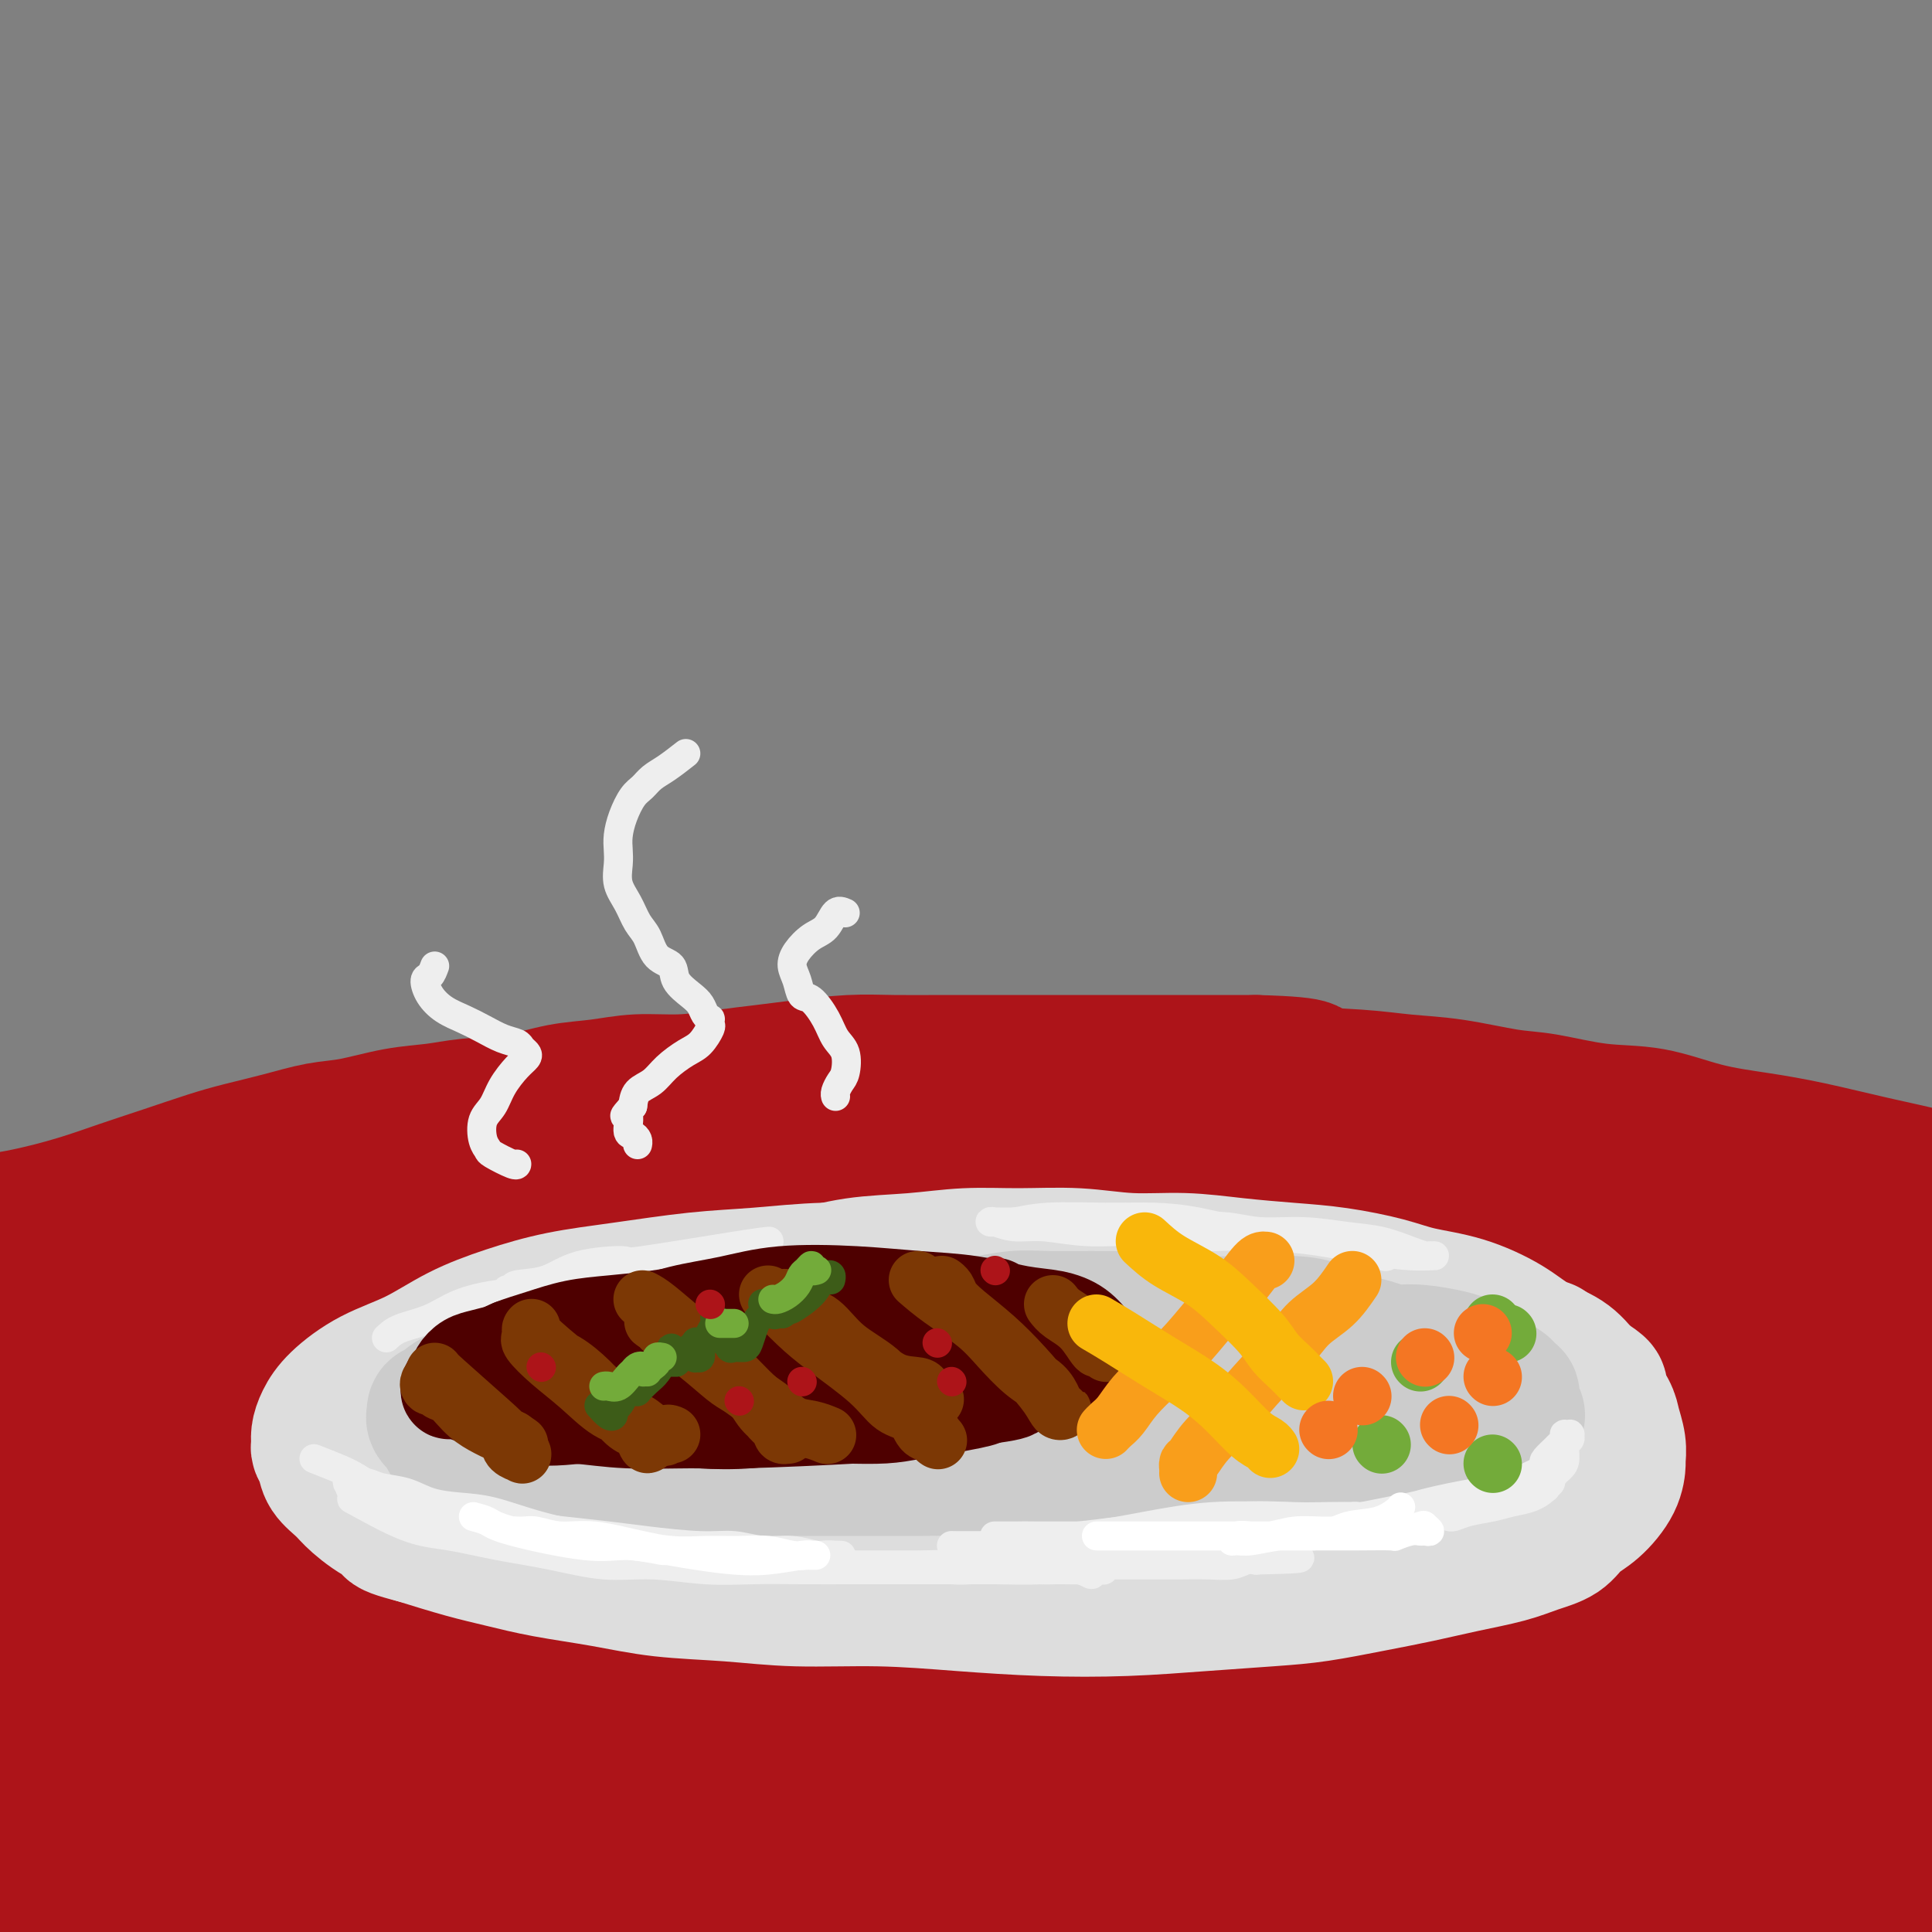 <svg viewBox='0 0 400 400' version='1.1' xmlns='http://www.w3.org/2000/svg' xmlns:xlink='http://www.w3.org/1999/xlink'><rect x="0" y="0" width="400" height="400" fill="#808080" stroke="none"/><g fill='none' stroke='rgb(173,20,25)' stroke-width='28' stroke-linecap='round' stroke-linejoin='round'><path d='M-10,348c14.752,-2.731 29.503,-5.461 41,-8c11.497,-2.539 19.738,-4.885 27,-6c7.262,-1.115 13.545,-0.999 21,-1c7.455,-0.001 16.082,-0.120 25,0c8.918,0.120 18.126,0.478 27,1c8.874,0.522 17.413,1.209 26,2c8.587,0.791 17.223,1.684 26,3c8.777,1.316 17.694,3.053 27,4c9.306,0.947 19.002,1.105 29,2c9.998,0.895 20.299,2.527 30,4c9.701,1.473 18.801,2.787 29,5c10.199,2.213 21.496,5.324 31,8c9.504,2.676 17.216,4.917 23,7c5.784,2.083 9.639,4.008 16,6c6.361,1.992 15.227,4.052 22,6c6.773,1.948 11.452,3.784 14,5c2.548,1.216 2.963,1.810 3,2c0.037,0.190 -0.306,-0.025 0,0c0.306,0.025 1.262,0.291 -2,0c-3.262,-0.291 -10.740,-1.140 -19,-2c-8.260,-0.860 -17.302,-1.733 -28,-3c-10.698,-1.267 -23.054,-2.929 -36,-5c-12.946,-2.071 -26.484,-4.552 -42,-7c-15.516,-2.448 -33.011,-4.862 -51,-7c-17.989,-2.138 -36.472,-3.999 -56,-5c-19.528,-1.001 -40.100,-1.141 -49,-1c-8.900,0.141 -6.128,0.564 -20,1c-13.872,0.436 -44.389,0.887 -56,1c-11.611,0.113 -4.318,-0.110 -6,0c-1.682,0.110 -12.341,0.555 -23,1'/><path d='M19,361c-25.487,0.374 -12.205,0.307 -9,0c3.205,-0.307 -3.666,-0.856 -7,-1c-3.334,-0.144 -3.132,0.115 -3,0c0.132,-0.115 0.193,-0.605 0,-1c-0.193,-0.395 -0.640,-0.694 -1,-1c-0.360,-0.306 -0.633,-0.618 -1,-1c-0.367,-0.382 -0.830,-0.833 -1,-2c-0.170,-1.167 -0.048,-3.050 0,-4c0.048,-0.950 0.022,-0.966 0,-1c-0.022,-0.034 -0.040,-0.084 1,-1c1.040,-0.916 3.138,-2.696 7,-5c3.862,-2.304 9.489,-5.133 17,-8c7.511,-2.867 16.906,-5.773 27,-8c10.094,-2.227 20.886,-3.775 31,-5c10.114,-1.225 19.550,-2.129 30,-3c10.450,-0.871 21.914,-1.711 33,-2c11.086,-0.289 21.795,-0.027 34,0c12.205,0.027 25.905,-0.182 38,0c12.095,0.182 22.585,0.754 34,2c11.415,1.246 23.754,3.166 36,5c12.246,1.834 24.398,3.581 36,6c11.602,2.419 22.655,5.510 32,8c9.345,2.490 16.983,4.380 24,6c7.017,1.620 13.414,2.969 20,5c6.586,2.031 13.360,4.744 17,6c3.640,1.256 4.146,1.055 6,2c1.854,0.945 5.058,3.035 7,4c1.942,0.965 2.624,0.805 3,1c0.376,0.195 0.447,0.745 0,1c-0.447,0.255 -1.414,0.216 -7,-1c-5.586,-1.216 -15.793,-3.608 -26,-6'/><path d='M397,357c-10.093,-1.920 -18.825,-3.719 -29,-6c-10.175,-2.281 -21.793,-5.043 -35,-8c-13.207,-2.957 -28.001,-6.108 -43,-9c-14.999,-2.892 -30.201,-5.525 -48,-7c-17.799,-1.475 -38.195,-1.791 -58,-2c-19.805,-0.209 -39.019,-0.309 -54,0c-14.981,0.309 -25.730,1.027 -41,2c-15.270,0.973 -35.060,2.201 -46,3c-10.940,0.799 -13.029,1.170 -16,2c-2.971,0.830 -6.825,2.121 -11,3c-4.175,0.879 -8.673,1.347 -12,2c-3.327,0.653 -5.483,1.493 -7,2c-1.517,0.507 -2.395,0.683 -3,1c-0.605,0.317 -0.936,0.775 -2,1c-1.064,0.225 -2.860,0.217 3,-1c5.860,-1.217 19.376,-3.642 32,-6c12.624,-2.358 24.354,-4.647 38,-6c13.646,-1.353 29.207,-1.768 46,-2c16.793,-0.232 34.819,-0.280 52,0c17.181,0.280 33.517,0.887 51,2c17.483,1.113 36.114,2.733 54,5c17.886,2.267 35.027,5.180 50,8c14.973,2.820 27.778,5.546 38,8c10.222,2.454 17.860,4.635 24,6c6.140,1.365 10.783,1.916 14,3c3.217,1.084 5.006,2.703 5,3c-0.006,0.297 -1.809,-0.728 -3,-1c-1.191,-0.272 -1.769,0.208 -9,-1c-7.231,-1.208 -21.116,-4.104 -35,-7'/><path d='M352,352c-15.395,-2.839 -30.383,-5.438 -44,-7c-13.617,-1.562 -25.862,-2.088 -40,-3c-14.138,-0.912 -30.168,-2.211 -50,-2c-19.832,0.211 -43.466,1.931 -63,3c-19.534,1.069 -34.967,1.488 -55,3c-20.033,1.512 -44.665,4.117 -59,6c-14.335,1.883 -18.373,3.044 -24,4c-5.627,0.956 -12.842,1.706 -17,3c-4.158,1.294 -5.258,3.131 -6,4c-0.742,0.869 -1.125,0.772 -1,1c0.125,0.228 0.758,0.783 1,1c0.242,0.217 0.091,0.096 5,-1c4.909,-1.096 14.877,-3.168 29,-5c14.123,-1.832 32.402,-3.423 50,-5c17.598,-1.577 34.516,-3.140 52,-4c17.484,-0.860 35.536,-1.017 53,-1c17.464,0.017 34.341,0.209 52,1c17.659,0.791 36.100,2.181 52,4c15.900,1.819 29.258,4.065 41,6c11.742,1.935 21.869,3.557 30,5c8.131,1.443 14.265,2.706 19,4c4.735,1.294 8.070,2.619 10,3c1.930,0.381 2.455,-0.184 3,0c0.545,0.184 1.111,1.116 -2,0c-3.111,-1.116 -9.898,-4.279 -18,-7c-8.102,-2.721 -17.520,-4.999 -28,-7c-10.480,-2.001 -22.021,-3.724 -36,-5c-13.979,-1.276 -30.396,-2.105 -50,-3c-19.604,-0.895 -42.393,-1.856 -65,-2c-22.607,-0.144 -45.030,0.530 -69,2c-23.970,1.470 -49.485,3.735 -75,6'/><path d='M47,356c-26.039,1.971 -19.138,2.900 -19,4c0.138,1.100 -6.488,2.371 -11,4c-4.512,1.629 -6.911,3.615 -9,5c-2.089,1.385 -3.869,2.169 -5,3c-1.131,0.831 -1.615,1.708 -2,2c-0.385,0.292 -0.672,-0.002 1,0c1.672,0.002 5.302,0.299 14,0c8.698,-0.299 22.465,-1.194 37,-2c14.535,-0.806 29.839,-1.522 46,-2c16.161,-0.478 33.179,-0.717 50,-1c16.821,-0.283 33.446,-0.612 52,0c18.554,0.612 39.036,2.163 56,3c16.964,0.837 30.408,0.959 56,4c25.592,3.041 63.330,9.001 82,12c18.670,2.999 18.273,3.039 18,3c-0.273,-0.039 -0.420,-0.155 0,0c0.420,0.155 1.408,0.581 -3,0c-4.408,-0.581 -14.213,-2.168 -24,-4c-9.787,-1.832 -19.558,-3.908 -31,-5c-11.442,-1.092 -24.556,-1.201 -40,-2c-15.444,-0.799 -33.217,-2.289 -52,-3c-18.783,-0.711 -38.575,-0.643 -60,-1c-21.425,-0.357 -44.483,-1.140 -62,-1c-17.517,0.140 -29.492,1.203 -46,3c-16.508,1.797 -37.548,4.330 -49,6c-11.452,1.670 -13.317,2.479 -16,3c-2.683,0.521 -6.184,0.756 -10,2c-3.816,1.244 -7.947,3.498 -11,5c-3.053,1.502 -5.026,2.251 -7,3'/><path d='M2,397c-3.627,1.918 -3.694,2.714 -4,3c-0.306,0.286 -0.852,0.064 -1,0c-0.148,-0.064 0.100,0.031 1,0c0.900,-0.031 2.450,-0.187 8,0c5.550,0.187 15.100,0.717 27,0c11.900,-0.717 26.151,-2.681 41,-4c14.849,-1.319 30.296,-1.993 45,-3c14.704,-1.007 28.666,-2.346 43,-3c14.334,-0.654 29.041,-0.622 44,-1c14.959,-0.378 30.170,-1.164 46,-1c15.830,0.164 32.279,1.280 47,2c14.721,0.720 27.715,1.043 39,2c11.285,0.957 20.861,2.547 29,4c8.139,1.453 14.840,2.769 22,4c7.160,1.231 14.781,2.377 19,3c4.219,0.623 5.038,0.722 5,1c-0.038,0.278 -0.934,0.734 -1,1c-0.066,0.266 0.699,0.341 0,0c-0.699,-0.341 -2.860,-1.099 -8,-2c-5.140,-0.901 -13.257,-1.944 -24,-3c-10.743,-1.056 -24.111,-2.125 -38,-3c-13.889,-0.875 -28.297,-1.556 -40,-2c-11.703,-0.444 -20.700,-0.651 -31,-1c-10.300,-0.349 -21.902,-0.840 -41,-1c-19.098,-0.160 -45.692,0.010 -57,0c-11.308,-0.010 -7.328,-0.202 -28,1c-20.672,1.202 -65.994,3.796 -88,5c-22.006,1.204 -20.694,1.016 -21,1c-0.306,-0.016 -2.230,0.138 -6,1c-3.770,0.862 -9.385,2.431 -15,4'/><path d='M15,405c-4.685,1.006 -5.899,1.020 -7,1c-1.101,-0.020 -2.091,-0.075 -3,0c-0.909,0.075 -1.739,0.279 3,0c4.739,-0.279 15.046,-1.043 27,-2c11.954,-0.957 25.556,-2.107 39,-3c13.444,-0.893 26.731,-1.527 41,-2c14.269,-0.473 29.520,-0.783 45,-1c15.480,-0.217 31.190,-0.340 47,0c15.810,0.340 31.720,1.142 48,2c16.280,0.858 32.930,1.772 47,3c14.070,1.228 25.559,2.771 35,4c9.441,1.229 16.834,2.146 23,3c6.166,0.854 11.107,1.646 15,2c3.893,0.354 6.740,0.272 8,0c1.260,-0.272 0.933,-0.732 1,-1c0.067,-0.268 0.529,-0.345 -2,-2c-2.529,-1.655 -8.048,-4.890 -16,-8c-7.952,-3.110 -18.337,-6.096 -30,-9c-11.663,-2.904 -24.605,-5.725 -39,-8c-14.395,-2.275 -30.243,-4.003 -49,-6c-18.757,-1.997 -40.422,-4.264 -60,-6c-19.578,-1.736 -37.069,-2.942 -59,-3c-21.931,-0.058 -48.302,1.031 -65,2c-16.698,0.969 -23.721,1.817 -30,3c-6.279,1.183 -11.812,2.702 -18,4c-6.188,1.298 -13.031,2.375 -17,4c-3.969,1.625 -5.064,3.796 -6,6c-0.936,2.204 -1.714,4.439 -2,6c-0.286,1.561 -0.082,2.446 0,3c0.082,0.554 0.041,0.777 0,1'/><path d='M-9,398c-0.579,1.965 -1.025,1.876 3,0c4.025,-1.876 12.522,-5.539 23,-8c10.478,-2.461 22.938,-3.721 35,-5c12.062,-1.279 23.727,-2.576 36,-4c12.273,-1.424 25.153,-2.976 37,-4c11.847,-1.024 22.659,-1.520 34,-2c11.341,-0.480 23.211,-0.944 36,-1c12.789,-0.056 26.497,0.297 40,1c13.503,0.703 26.802,1.758 40,3c13.198,1.242 26.297,2.673 38,4c11.703,1.327 22.010,2.550 31,4c8.990,1.450 16.662,3.127 24,5c7.338,1.873 14.343,3.940 22,6c7.657,2.060 15.967,4.111 20,5c4.033,0.889 3.788,0.616 5,1c1.212,0.384 3.880,1.424 6,2c2.120,0.576 3.691,0.688 5,1c1.309,0.312 2.356,0.823 3,1c0.644,0.177 0.885,0.021 1,0c0.115,-0.021 0.105,0.092 0,0c-0.105,-0.092 -0.306,-0.391 -4,-2c-3.694,-1.609 -10.882,-4.530 -20,-7c-9.118,-2.470 -20.167,-4.489 -32,-6c-11.833,-1.511 -24.450,-2.513 -35,-3c-10.550,-0.487 -19.034,-0.461 -32,-1c-12.966,-0.539 -30.414,-1.645 -49,-2c-18.586,-0.355 -38.310,0.041 -53,0c-14.690,-0.041 -24.345,-0.521 -34,-1'/><path d='M171,385c-31.291,-0.666 -25.520,-0.331 -28,0c-2.480,0.331 -13.212,0.656 -20,1c-6.788,0.344 -9.631,0.705 -13,1c-3.369,0.295 -7.263,0.524 -12,1c-4.737,0.476 -10.317,1.199 -15,2c-4.683,0.801 -8.468,1.679 -12,2c-3.532,0.321 -6.813,0.084 -10,0c-3.187,-0.084 -6.282,-0.015 -8,0c-1.718,0.015 -2.058,-0.022 -4,0c-1.942,0.022 -5.485,0.105 -8,0c-2.515,-0.105 -4.001,-0.399 -6,-1c-1.999,-0.601 -4.512,-1.511 -7,-2c-2.488,-0.489 -4.952,-0.557 -7,-1c-2.048,-0.443 -3.679,-1.259 -5,-2c-1.321,-0.741 -2.333,-1.406 -4,-2c-1.667,-0.594 -3.991,-1.116 -6,-2c-2.009,-0.884 -3.705,-2.132 -5,-3c-1.295,-0.868 -2.189,-1.358 -3,-2c-0.811,-0.642 -1.538,-1.436 -2,-2c-0.462,-0.564 -0.660,-0.897 -1,-2c-0.340,-1.103 -0.824,-2.977 -1,-4c-0.176,-1.023 -0.044,-1.196 0,-2c0.044,-0.804 -0.001,-2.240 0,-3c0.001,-0.760 0.047,-0.846 0,-2c-0.047,-1.154 -0.186,-3.377 0,-5c0.186,-1.623 0.699,-2.645 2,-4c1.301,-1.355 3.390,-3.044 5,-5c1.610,-1.956 2.741,-4.181 5,-6c2.259,-1.819 5.645,-3.234 8,-5c2.355,-1.766 3.677,-3.883 5,-6'/><path d='M19,331c3.384,-3.531 0.345,-1.359 3,-2c2.655,-0.641 11.006,-4.097 17,-6c5.994,-1.903 9.631,-2.254 14,-3c4.369,-0.746 9.469,-1.887 14,-3c4.531,-1.113 8.492,-2.197 13,-3c4.508,-0.803 9.563,-1.323 15,-2c5.437,-0.677 11.258,-1.509 17,-2c5.742,-0.491 11.407,-0.639 17,-1c5.593,-0.361 11.113,-0.935 16,-1c4.887,-0.065 9.139,0.378 17,0c7.861,-0.378 19.329,-1.577 25,-2c5.671,-0.423 5.545,-0.071 9,0c3.455,0.071 10.491,-0.141 17,0c6.509,0.141 12.493,0.633 19,1c6.507,0.367 13.539,0.608 20,1c6.461,0.392 12.350,0.936 19,2c6.650,1.064 14.059,2.647 22,4c7.941,1.353 16.414,2.476 24,4c7.586,1.524 14.287,3.450 21,5c6.713,1.550 13.439,2.725 20,4c6.561,1.275 12.956,2.652 19,4c6.044,1.348 11.738,2.668 17,4c5.262,1.332 10.094,2.676 15,4c4.906,1.324 9.887,2.626 14,4c4.113,1.374 7.357,2.818 11,4c3.643,1.182 7.686,2.102 11,3c3.314,0.898 5.899,1.774 8,3c2.101,1.226 3.718,2.803 6,4c2.282,1.197 5.230,2.015 7,3c1.770,0.985 2.363,2.139 3,3c0.637,0.861 1.319,1.431 2,2'/><path d='M471,365c3.436,2.427 3.026,2.494 3,3c-0.026,0.506 0.333,1.452 1,2c0.667,0.548 1.643,0.697 2,1c0.357,0.303 0.094,0.759 0,1c-0.094,0.241 -0.021,0.268 0,0c0.021,-0.268 -0.011,-0.830 0,-1c0.011,-0.170 0.065,0.052 0,0c-0.065,-0.052 -0.250,-0.379 0,-1c0.250,-0.621 0.933,-1.538 -1,-3c-1.933,-1.462 -6.482,-3.471 -10,-5c-3.518,-1.529 -6.005,-2.580 -7,-3c-0.995,-0.420 -0.497,-0.210 0,0'/><path d='M-9,291c24.020,-3.731 48.040,-7.462 63,-11c14.960,-3.538 20.859,-6.881 30,-9c9.141,-2.119 21.523,-3.012 34,-4c12.477,-0.988 25.050,-2.072 38,-3c12.950,-0.928 26.277,-1.702 40,-2c13.723,-0.298 27.841,-0.121 42,0c14.159,0.121 28.360,0.184 41,1c12.640,0.816 23.721,2.384 35,4c11.279,1.616 22.756,3.279 28,4c5.244,0.721 4.255,0.498 11,2c6.745,1.502 21.223,4.728 30,7c8.777,2.272 11.853,3.589 15,5c3.147,1.411 6.366,2.914 9,4c2.634,1.086 4.681,1.753 6,2c1.319,0.247 1.908,0.073 2,0c0.092,-0.073 -0.313,-0.045 -1,0c-0.687,0.045 -1.656,0.107 -6,-1c-4.344,-1.107 -12.064,-3.384 -22,-6c-9.936,-2.616 -22.088,-5.570 -35,-8c-12.912,-2.430 -26.584,-4.336 -38,-6c-11.416,-1.664 -20.577,-3.085 -35,-4c-14.423,-0.915 -34.108,-1.325 -43,-2c-8.892,-0.675 -6.991,-1.615 -25,-1c-18.009,0.615 -55.926,2.786 -77,4c-21.074,1.214 -25.303,1.472 -37,3c-11.697,1.528 -30.861,4.327 -42,6c-11.139,1.673 -14.254,2.222 -19,3c-4.746,0.778 -11.124,1.786 -17,3c-5.876,1.214 -11.250,2.632 -15,4c-3.750,1.368 -5.875,2.684 -8,4'/><path d='M-5,290c-4.464,1.745 -4.125,2.106 -4,3c0.125,0.894 0.036,2.319 0,3c-0.036,0.681 -0.019,0.616 0,1c0.019,0.384 0.039,1.216 0,2c-0.039,0.784 -0.136,1.520 0,2c0.136,0.480 0.505,0.706 0,1c-0.505,0.294 -1.884,0.658 4,0c5.884,-0.658 19.030,-2.338 30,-4c10.970,-1.662 19.762,-3.305 31,-5c11.238,-1.695 24.922,-3.441 39,-5c14.078,-1.559 28.552,-2.930 43,-4c14.448,-1.070 28.872,-1.840 44,-2c15.128,-0.160 30.961,0.289 47,1c16.039,0.711 32.284,1.686 48,3c15.716,1.314 30.902,2.969 44,5c13.098,2.031 24.110,4.438 34,7c9.890,2.562 18.660,5.278 26,7c7.340,1.722 13.250,2.448 19,4c5.750,1.552 11.340,3.929 14,5c2.660,1.071 2.389,0.834 4,1c1.611,0.166 5.104,0.733 6,1c0.896,0.267 -0.803,0.234 -1,0c-0.197,-0.234 1.109,-0.667 -6,-3c-7.109,-2.333 -22.633,-6.564 -29,-9c-6.367,-2.436 -3.578,-3.078 -16,-5c-12.422,-1.922 -40.054,-5.125 -59,-7c-18.946,-1.875 -29.207,-2.422 -42,-3c-12.793,-0.578 -28.120,-1.186 -48,-1c-19.880,0.186 -44.314,1.165 -58,2c-13.686,0.835 -16.625,1.524 -22,2c-5.375,0.476 -13.188,0.738 -21,1'/><path d='M122,293c-26.808,2.062 -43.328,4.715 -55,7c-11.672,2.285 -18.495,4.200 -25,6c-6.505,1.800 -12.692,3.484 -18,5c-5.308,1.516 -9.738,2.865 -14,4c-4.262,1.135 -8.357,2.055 -11,3c-2.643,0.945 -3.833,1.914 -5,3c-1.167,1.086 -2.312,2.290 -3,3c-0.688,0.710 -0.920,0.928 -1,1c-0.080,0.072 -0.007,-0.001 0,0c0.007,0.001 -0.053,0.075 1,0c1.053,-0.075 3.219,-0.298 10,-2c6.781,-1.702 18.178,-4.884 30,-8c11.822,-3.116 24.069,-6.165 36,-9c11.931,-2.835 23.545,-5.456 36,-7c12.455,-1.544 25.750,-2.012 38,-3c12.250,-0.988 23.456,-2.498 37,-3c13.544,-0.502 29.427,0.002 43,0c13.573,-0.002 24.835,-0.512 36,0c11.165,0.512 22.233,2.045 34,3c11.767,0.955 24.233,1.331 35,3c10.767,1.669 19.835,4.630 28,7c8.165,2.370 15.428,4.150 22,6c6.572,1.850 12.455,3.770 17,5c4.545,1.230 7.754,1.769 11,3c3.246,1.231 6.530,3.155 9,4c2.470,0.845 4.127,0.612 6,1c1.873,0.388 3.964,1.397 2,1c-1.964,-0.397 -7.982,-2.198 -14,-4'/><path d='M407,322c-6.075,-1.689 -15.264,-4.413 -25,-7c-9.736,-2.587 -20.019,-5.038 -32,-7c-11.981,-1.962 -25.660,-3.436 -32,-4c-6.340,-0.564 -5.341,-0.217 -15,-1c-9.659,-0.783 -29.977,-2.697 -45,-4c-15.023,-1.303 -24.751,-1.995 -35,-3c-10.249,-1.005 -21.020,-2.323 -33,-3c-11.980,-0.677 -25.168,-0.715 -36,-1c-10.832,-0.285 -19.308,-0.819 -28,-1c-8.692,-0.181 -17.599,-0.011 -26,0c-8.401,0.011 -16.296,-0.137 -23,0c-6.704,0.137 -12.216,0.561 -18,1c-5.784,0.439 -11.839,0.895 -18,1c-6.161,0.105 -12.428,-0.141 -17,0c-4.572,0.141 -7.449,0.669 -11,1c-3.551,0.331 -7.774,0.464 -11,1c-3.226,0.536 -5.453,1.475 -7,2c-1.547,0.525 -2.415,0.637 -3,1c-0.585,0.363 -0.888,0.979 -1,1c-0.112,0.021 -0.031,-0.553 0,-1c0.031,-0.447 0.014,-0.768 0,-1c-0.014,-0.232 -0.026,-0.374 0,-1c0.026,-0.626 0.089,-1.735 0,-3c-0.089,-1.265 -0.332,-2.687 0,-4c0.332,-1.313 1.238,-2.518 2,-4c0.762,-1.482 1.381,-3.241 2,-5'/><path d='M-5,280c1.141,-3.757 2.495,-4.150 4,-5c1.505,-0.850 3.162,-2.159 6,-4c2.838,-1.841 6.856,-4.215 11,-6c4.144,-1.785 8.412,-2.981 13,-4c4.588,-1.019 9.496,-1.861 15,-3c5.504,-1.139 11.605,-2.573 18,-4c6.395,-1.427 13.084,-2.845 20,-4c6.916,-1.155 14.060,-2.046 22,-3c7.940,-0.954 16.678,-1.970 25,-3c8.322,-1.030 16.230,-2.073 24,-3c7.770,-0.927 15.403,-1.736 24,-2c8.597,-0.264 18.157,0.017 27,0c8.843,-0.017 16.970,-0.333 27,0c10.030,0.333 21.962,1.315 34,3c12.038,1.685 24.180,4.071 34,6c9.820,1.929 17.318,3.400 25,5c7.682,1.600 15.550,3.330 23,5c7.450,1.670 14.483,3.279 21,5c6.517,1.721 12.517,3.555 18,5c5.483,1.445 10.448,2.503 15,4c4.552,1.497 8.692,3.433 13,5c4.308,1.567 8.783,2.766 12,4c3.217,1.234 5.177,2.502 9,4c3.823,1.498 9.508,3.225 12,4c2.492,0.775 1.792,0.599 3,1c1.208,0.401 4.323,1.379 6,2c1.677,0.621 1.916,0.885 3,1c1.084,0.115 3.012,0.082 4,0c0.988,-0.082 1.035,-0.215 1,0c-0.035,0.215 -0.153,0.776 0,1c0.153,0.224 0.576,0.112 1,0'/><path d='M465,294c18.495,5.569 5.733,1.492 1,0c-4.733,-1.492 -1.436,-0.400 0,0c1.436,0.400 1.012,0.107 1,0c-0.012,-0.107 0.389,-0.029 1,0c0.611,0.029 1.434,0.008 2,0c0.566,-0.008 0.876,-0.002 1,0c0.124,0.002 0.062,0.001 0,0'/><path d='M-10,256c0.328,-0.690 0.657,-1.381 3,-2c2.343,-0.619 6.701,-1.167 11,-2c4.299,-0.833 8.537,-1.952 12,-3c3.463,-1.048 6.149,-2.024 9,-3c2.851,-0.976 5.867,-1.953 9,-3c3.133,-1.047 6.382,-2.163 9,-3c2.618,-0.837 4.606,-1.394 7,-2c2.394,-0.606 5.195,-1.262 8,-2c2.805,-0.738 5.614,-1.560 8,-2c2.386,-0.440 4.351,-0.498 7,-1c2.649,-0.502 5.984,-1.448 9,-2c3.016,-0.552 5.714,-0.711 8,-1c2.286,-0.289 4.159,-0.708 7,-1c2.841,-0.292 6.651,-0.456 10,-1c3.349,-0.544 6.238,-1.469 9,-2c2.762,-0.531 5.398,-0.667 8,-1c2.602,-0.333 5.171,-0.863 8,-1c2.829,-0.137 5.920,0.117 9,0c3.080,-0.117 6.150,-0.606 9,-1c2.850,-0.394 5.480,-0.694 8,-1c2.520,-0.306 4.929,-0.618 8,-1c3.071,-0.382 6.802,-0.834 10,-1c3.198,-0.166 5.861,-0.044 9,0c3.139,0.044 6.754,0.012 10,0c3.246,-0.012 6.122,-0.003 9,0c2.878,0.003 5.757,0.001 9,0c3.243,-0.001 6.850,-0.000 10,0c3.150,0.000 5.844,0.000 9,0c3.156,-0.000 6.773,-0.000 10,0c3.227,0.000 6.065,0.000 9,0c2.935,-0.000 5.968,-0.000 9,0'/><path d='M260,220c15.010,0.406 10.533,1.422 11,2c0.467,0.578 5.876,0.717 10,1c4.124,0.283 6.962,0.710 10,1c3.038,0.290 6.275,0.443 10,1c3.725,0.557 7.937,1.518 11,2c3.063,0.482 4.976,0.485 8,1c3.024,0.515 7.160,1.540 11,2c3.840,0.460 7.385,0.353 11,1c3.615,0.647 7.300,2.049 11,3c3.700,0.951 7.415,1.451 11,2c3.585,0.549 7.039,1.147 11,2c3.961,0.853 8.428,1.962 13,3c4.572,1.038 9.247,2.006 13,3c3.753,0.994 6.582,2.012 10,3c3.418,0.988 7.425,1.944 11,3c3.575,1.056 6.717,2.212 10,3c3.283,0.788 6.706,1.208 10,2c3.294,0.792 6.461,1.955 9,3c2.539,1.045 4.452,1.971 7,3c2.548,1.029 5.732,2.160 8,3c2.268,0.840 3.620,1.388 5,2c1.380,0.612 2.787,1.288 4,2c1.213,0.712 2.232,1.459 3,2c0.768,0.541 1.284,0.876 2,1c0.716,0.124 1.633,0.035 2,0c0.367,-0.035 0.183,-0.018 0,0'/></g>
<g fill='none' stroke='rgb(221,221,221)' stroke-width='28' stroke-linecap='round' stroke-linejoin='round'><path d='M74,294c0.926,-1.168 1.852,-2.336 5,-4c3.148,-1.664 8.517,-3.822 11,-5c2.483,-1.178 2.081,-1.374 4,-2c1.919,-0.626 6.160,-1.681 10,-3c3.840,-1.319 7.280,-2.900 11,-4c3.720,-1.100 7.720,-1.719 11,-3c3.280,-1.281 5.842,-3.226 9,-4c3.158,-0.774 6.914,-0.378 10,-1c3.086,-0.622 5.504,-2.262 9,-3c3.496,-0.738 8.071,-0.576 12,-1c3.929,-0.424 7.211,-1.435 11,-2c3.789,-0.565 8.084,-0.683 12,-1c3.916,-0.317 7.453,-0.832 11,-1c3.547,-0.168 7.105,0.010 11,0c3.895,-0.010 8.128,-0.210 12,0c3.872,0.210 7.385,0.829 11,1c3.615,0.171 7.333,-0.106 11,0c3.667,0.106 7.282,0.595 11,1c3.718,0.405 7.541,0.726 11,1c3.459,0.274 6.556,0.502 10,1c3.444,0.498 7.234,1.267 10,2c2.766,0.733 4.508,1.430 7,2c2.492,0.570 5.734,1.012 9,2c3.266,0.988 6.556,2.523 9,4c2.444,1.477 4.043,2.898 6,4c1.957,1.102 4.274,1.886 6,3c1.726,1.114 2.863,2.557 4,4'/><path d='M328,285c4.438,2.792 3.031,2.272 3,3c-0.031,0.728 1.312,2.704 2,4c0.688,1.296 0.719,1.913 1,3c0.281,1.087 0.810,2.644 1,4c0.190,1.356 0.042,2.512 0,3c-0.042,0.488 0.024,0.308 0,1c-0.024,0.692 -0.137,2.254 -1,4c-0.863,1.746 -2.478,3.675 -4,5c-1.522,1.325 -2.953,2.046 -4,3c-1.047,0.954 -1.711,2.143 -3,3c-1.289,0.857 -3.204,1.384 -5,2c-1.796,0.616 -3.475,1.320 -6,2c-2.525,0.680 -5.897,1.334 -9,2c-3.103,0.666 -5.936,1.344 -9,2c-3.064,0.656 -6.359,1.290 -10,2c-3.641,0.710 -7.628,1.498 -11,2c-3.372,0.502 -6.130,0.720 -10,1c-3.870,0.280 -8.851,0.621 -14,1c-5.149,0.379 -10.465,0.796 -16,1c-5.535,0.204 -11.289,0.195 -17,0c-5.711,-0.195 -11.380,-0.576 -17,-1c-5.620,-0.424 -11.190,-0.890 -17,-1c-5.810,-0.110 -11.860,0.136 -17,0c-5.140,-0.136 -9.369,-0.656 -14,-1c-4.631,-0.344 -9.662,-0.514 -14,-1c-4.338,-0.486 -7.983,-1.288 -12,-2c-4.017,-0.712 -8.407,-1.335 -12,-2c-3.593,-0.665 -6.391,-1.371 -9,-2c-2.609,-0.629 -5.031,-1.180 -8,-2c-2.969,-0.820 -6.484,-1.910 -10,-3'/><path d='M86,318c-8.475,-2.149 -4.162,-2.020 -3,-2c1.162,0.020 -0.826,-0.067 -3,-1c-2.174,-0.933 -4.534,-2.712 -6,-4c-1.466,-1.288 -2.039,-2.085 -3,-3c-0.961,-0.915 -2.311,-1.949 -3,-3c-0.689,-1.051 -0.718,-2.118 -1,-3c-0.282,-0.882 -0.815,-1.578 -1,-2c-0.185,-0.422 -0.020,-0.570 0,-1c0.020,-0.430 -0.105,-1.142 0,-2c0.105,-0.858 0.439,-1.864 1,-3c0.561,-1.136 1.349,-2.404 3,-4c1.651,-1.596 4.165,-3.519 7,-5c2.835,-1.481 5.990,-2.518 9,-4c3.010,-1.482 5.875,-3.409 9,-5c3.125,-1.591 6.510,-2.846 10,-4c3.490,-1.154 7.084,-2.208 11,-3c3.916,-0.792 8.154,-1.321 13,-2c4.846,-0.679 10.299,-1.506 15,-2c4.701,-0.494 8.651,-0.655 13,-1c4.349,-0.345 9.097,-0.875 14,-1c4.903,-0.125 9.962,0.154 15,0c5.038,-0.154 10.057,-0.742 15,-1c4.943,-0.258 9.810,-0.187 15,0c5.190,0.187 10.702,0.490 16,1c5.298,0.510 10.380,1.229 16,2c5.620,0.771 11.776,1.596 17,2c5.224,0.404 9.516,0.387 14,1c4.484,0.613 9.161,1.855 13,3c3.839,1.145 6.841,2.193 10,3c3.159,0.807 6.474,1.373 9,2c2.526,0.627 4.263,1.313 6,2'/><path d='M317,278c6.499,1.714 3.747,0.999 3,1c-0.747,0.001 0.510,0.718 0,1c-0.510,0.282 -2.786,0.129 -3,0c-0.214,-0.129 1.635,-0.233 -4,-1c-5.635,-0.767 -18.753,-2.195 -30,-3c-11.247,-0.805 -20.623,-0.986 -24,-1c-3.377,-0.014 -0.756,0.141 -13,-1c-12.244,-1.141 -39.352,-3.576 -57,-4c-17.648,-0.424 -25.837,1.162 -35,2c-9.163,0.838 -19.300,0.927 -27,2c-7.700,1.073 -12.963,3.129 -18,5c-5.037,1.871 -9.848,3.556 -14,5c-4.152,1.444 -7.647,2.646 -11,4c-3.353,1.354 -6.566,2.859 -9,4c-2.434,1.141 -4.091,1.916 -5,3c-0.909,1.084 -1.070,2.475 -1,3c0.070,0.525 0.370,0.183 2,1c1.630,0.817 4.591,2.791 9,4c4.409,1.209 10.268,1.653 17,2c6.732,0.347 14.339,0.599 22,1c7.661,0.401 15.377,0.952 23,1c7.623,0.048 15.154,-0.406 22,-1c6.846,-0.594 13.006,-1.328 19,-2c5.994,-0.672 11.820,-1.283 17,-2c5.180,-0.717 9.714,-1.541 14,-2c4.286,-0.459 8.325,-0.554 12,-1c3.675,-0.446 6.985,-1.243 10,-2c3.015,-0.757 5.735,-1.473 8,-2c2.265,-0.527 4.076,-0.865 5,-1c0.924,-0.135 0.962,-0.068 1,0'/><path d='M250,294c16.375,-1.992 3.313,-0.470 -1,0c-4.313,0.470 0.121,-0.110 -3,-1c-3.121,-0.890 -13.799,-2.090 -22,-3c-8.201,-0.910 -13.924,-1.530 -22,-2c-8.076,-0.470 -18.504,-0.790 -28,-1c-9.496,-0.210 -18.059,-0.309 -26,0c-7.941,0.309 -15.259,1.027 -22,2c-6.741,0.973 -12.904,2.201 -18,3c-5.096,0.799 -9.126,1.168 -12,2c-2.874,0.832 -4.591,2.129 -6,3c-1.409,0.871 -2.511,1.318 -3,2c-0.489,0.682 -0.364,1.599 0,2c0.364,0.401 0.968,0.285 6,1c5.032,0.715 14.493,2.260 24,3c9.507,0.740 19.062,0.676 28,1c8.938,0.324 17.261,1.037 26,1c8.739,-0.037 17.894,-0.825 26,-1c8.106,-0.175 15.163,0.263 22,0c6.837,-0.263 13.453,-1.226 20,-2c6.547,-0.774 13.026,-1.359 18,-2c4.974,-0.641 8.442,-1.338 12,-2c3.558,-0.662 7.205,-1.287 10,-2c2.795,-0.713 4.738,-1.513 6,-2c1.262,-0.487 1.842,-0.661 2,-1c0.158,-0.339 -0.105,-0.843 0,-1c0.105,-0.157 0.578,0.032 0,0c-0.578,-0.032 -2.206,-0.287 -5,-1c-2.794,-0.713 -6.752,-1.884 -12,-3c-5.248,-1.116 -11.785,-2.176 -19,-3c-7.215,-0.824 -15.107,-1.412 -23,-2'/><path d='M228,285c-13.587,-1.717 -18.055,-1.510 -25,-1c-6.945,0.510 -16.366,1.321 -25,2c-8.634,0.679 -16.480,1.225 -23,2c-6.520,0.775 -11.714,1.778 -16,3c-4.286,1.222 -7.663,2.663 -11,4c-3.337,1.337 -6.633,2.568 -9,4c-2.367,1.432 -3.804,3.063 -4,5c-0.196,1.937 0.849,4.179 0,5c-0.849,0.821 -3.591,0.220 1,1c4.591,0.780 16.514,2.941 27,4c10.486,1.059 19.536,1.016 24,1c4.464,-0.016 4.342,-0.006 12,0c7.658,0.006 23.096,0.007 33,0c9.904,-0.007 14.273,-0.021 20,0c5.727,0.021 12.811,0.078 19,0c6.189,-0.078 11.484,-0.290 17,-1c5.516,-0.710 11.255,-1.916 14,-2c2.745,-0.084 2.498,0.955 5,0c2.502,-0.955 7.755,-3.903 10,-5c2.245,-1.097 1.483,-0.341 2,-1c0.517,-0.659 2.314,-2.731 3,-4c0.686,-1.269 0.260,-1.734 0,-2c-0.260,-0.266 -0.355,-0.333 -1,-1c-0.645,-0.667 -1.838,-1.933 -4,-3c-2.162,-1.067 -5.291,-1.933 -9,-3c-3.709,-1.067 -7.999,-2.334 -13,-3c-5.001,-0.666 -10.713,-0.731 -16,-1c-5.287,-0.269 -10.149,-0.742 -19,0c-8.851,0.742 -21.691,2.700 -28,4c-6.309,1.300 -6.088,1.943 -8,3c-1.912,1.057 -5.956,2.529 -10,4'/><path d='M194,300c-3.629,1.440 -3.701,1.539 -4,2c-0.299,0.461 -0.825,1.282 0,2c0.825,0.718 3.000,1.332 7,2c4.000,0.668 9.825,1.392 16,2c6.175,0.608 12.701,1.102 19,1c6.299,-0.102 12.370,-0.801 18,-1c5.630,-0.199 10.819,0.102 15,0c4.181,-0.102 7.354,-0.609 11,-1c3.646,-0.391 7.763,-0.668 11,-1c3.237,-0.332 5.593,-0.719 8,-1c2.407,-0.281 4.867,-0.457 7,-1c2.133,-0.543 3.941,-1.453 5,-2c1.059,-0.547 1.370,-0.733 2,-1c0.630,-0.267 1.580,-0.617 2,-1c0.420,-0.383 0.310,-0.801 0,-1c-0.310,-0.199 -0.820,-0.180 -2,-1c-1.180,-0.820 -3.031,-2.479 -6,-4c-2.969,-1.521 -7.058,-2.903 -12,-4c-4.942,-1.097 -10.738,-1.907 -17,-3c-6.262,-1.093 -12.991,-2.467 -20,-3c-7.009,-0.533 -14.299,-0.225 -22,0c-7.701,0.225 -15.813,0.366 -24,1c-8.187,0.634 -16.450,1.759 -24,3c-7.550,1.241 -14.387,2.597 -20,4c-5.613,1.403 -10.002,2.851 -14,4c-3.998,1.149 -7.606,1.998 -10,3c-2.394,1.002 -3.575,2.155 -4,3c-0.425,0.845 -0.093,1.381 1,2c1.093,0.619 2.948,1.320 7,2c4.052,0.680 10.301,1.337 17,2c6.699,0.663 13.850,1.331 21,2'/><path d='M182,310c9.484,0.606 14.194,0.120 20,0c5.806,-0.120 12.708,0.124 19,0c6.292,-0.124 11.975,-0.617 18,-1c6.025,-0.383 12.391,-0.655 18,-1c5.609,-0.345 10.459,-0.762 15,-1c4.541,-0.238 8.771,-0.298 12,-1c3.229,-0.702 5.457,-2.047 7,-3c1.543,-0.953 2.402,-1.514 3,-2c0.598,-0.486 0.934,-0.896 1,-1c0.066,-0.104 -0.138,0.097 0,0c0.138,-0.097 0.619,-0.491 0,-1c-0.619,-0.509 -2.336,-1.131 -5,-2c-2.664,-0.869 -6.274,-1.984 -10,-3c-3.726,-1.016 -7.569,-1.934 -12,-3c-4.431,-1.066 -9.449,-2.280 -15,-3c-5.551,-0.720 -11.633,-0.946 -17,-1c-5.367,-0.054 -10.019,0.065 -15,0c-4.981,-0.065 -10.291,-0.315 -15,0c-4.709,0.315 -8.817,1.195 -13,2c-4.183,0.805 -8.441,1.535 -12,2c-3.559,0.465 -6.420,0.664 -8,1c-1.580,0.336 -1.880,0.810 -2,1c-0.120,0.190 -0.060,0.095 0,0'/></g>
<g fill='none' stroke='rgb(204,204,204)' stroke-width='28' stroke-linecap='round' stroke-linejoin='round'><path d='M115,291c3.575,-1.171 7.149,-2.341 10,-3c2.851,-0.659 4.978,-0.806 8,-1c3.022,-0.194 6.937,-0.434 10,-1c3.063,-0.566 5.272,-1.458 8,-2c2.728,-0.542 5.973,-0.733 9,-1c3.027,-0.267 5.836,-0.611 9,-1c3.164,-0.389 6.682,-0.822 10,-1c3.318,-0.178 6.435,-0.101 10,0c3.565,0.101 7.578,0.227 11,0c3.422,-0.227 6.255,-0.808 9,-1c2.745,-0.192 5.404,0.004 8,0c2.596,-0.004 5.130,-0.208 8,0c2.870,0.208 6.077,0.829 9,1c2.923,0.171 5.562,-0.109 8,0c2.438,0.109 4.674,0.606 7,1c2.326,0.394 4.743,0.684 7,1c2.257,0.316 4.355,0.659 6,1c1.645,0.341 2.837,0.680 4,1c1.163,0.320 2.298,0.621 3,1c0.702,0.379 0.972,0.835 1,1c0.028,0.165 -0.184,0.040 -1,0c-0.816,-0.040 -2.235,0.004 -5,0c-2.765,-0.004 -6.877,-0.057 -11,0c-4.123,0.057 -8.257,0.225 -13,0c-4.743,-0.225 -10.096,-0.844 -15,-1c-4.904,-0.156 -9.359,0.150 -14,0c-4.641,-0.150 -9.469,-0.757 -14,-1c-4.531,-0.243 -8.766,-0.121 -13,0'/><path d='M184,285c-15.322,-0.094 -11.127,0.170 -12,0c-0.873,-0.170 -6.813,-0.775 -11,-1c-4.187,-0.225 -6.621,-0.072 -9,0c-2.379,0.072 -4.704,0.062 -7,0c-2.296,-0.062 -4.564,-0.175 -7,0c-2.436,0.175 -5.039,0.638 -7,1c-1.961,0.362 -3.278,0.622 -5,1c-1.722,0.378 -3.848,0.875 -6,1c-2.152,0.125 -4.331,-0.120 -6,0c-1.669,0.120 -2.829,0.606 -4,1c-1.171,0.394 -2.352,0.697 -3,1c-0.648,0.303 -0.762,0.607 -1,1c-0.238,0.393 -0.598,0.875 -1,1c-0.402,0.125 -0.844,-0.107 -1,0c-0.156,0.107 -0.026,0.553 0,1c0.026,0.447 -0.053,0.894 0,1c0.053,0.106 0.238,-0.129 1,0c0.762,0.129 2.101,0.623 4,1c1.899,0.377 4.356,0.637 7,1c2.644,0.363 5.473,0.829 8,1c2.527,0.171 4.752,0.046 8,0c3.248,-0.046 7.517,-0.012 11,0c3.483,0.012 6.178,0.003 9,0c2.822,-0.003 5.771,0.000 9,0c3.229,-0.000 6.739,-0.004 10,0c3.261,0.004 6.274,0.015 9,0c2.726,-0.015 5.167,-0.057 8,0c2.833,0.057 6.058,0.211 9,0c2.942,-0.211 5.600,-0.788 8,-1c2.400,-0.212 4.543,-0.061 7,0c2.457,0.061 5.229,0.030 8,0'/><path d='M220,295c16.508,-0.150 9.776,-0.026 9,0c-0.776,0.026 4.402,-0.045 7,0c2.598,0.045 2.616,0.205 6,0c3.384,-0.205 10.134,-0.776 13,-1c2.866,-0.224 1.848,-0.102 2,0c0.152,0.102 1.472,0.182 3,0c1.528,-0.182 3.262,-0.627 5,-1c1.738,-0.373 3.478,-0.675 5,-1c1.522,-0.325 2.824,-0.675 4,-1c1.176,-0.325 2.225,-0.627 3,-1c0.775,-0.373 1.277,-0.817 2,-1c0.723,-0.183 1.667,-0.104 2,0c0.333,0.104 0.057,0.235 0,0c-0.057,-0.235 0.107,-0.836 0,-1c-0.107,-0.164 -0.483,0.107 -1,0c-0.517,-0.107 -1.175,-0.593 -3,-1c-1.825,-0.407 -4.819,-0.736 -8,-1c-3.181,-0.264 -6.550,-0.463 -10,-1c-3.450,-0.537 -6.980,-1.413 -11,-2c-4.020,-0.587 -8.531,-0.886 -13,-1c-4.469,-0.114 -8.895,-0.044 -13,0c-4.105,0.044 -7.889,0.063 -12,0c-4.111,-0.063 -8.548,-0.209 -13,0c-4.452,0.209 -8.920,0.774 -13,1c-4.080,0.226 -7.772,0.112 -11,0c-3.228,-0.112 -5.992,-0.223 -9,0c-3.008,0.223 -6.260,0.782 -9,1c-2.740,0.218 -4.968,0.097 -7,0c-2.032,-0.097 -3.866,-0.171 -6,0c-2.134,0.171 -4.567,0.585 -7,1'/><path d='M135,285c-16.572,0.477 -8.003,0.169 -6,0c2.003,-0.169 -2.559,-0.200 -5,0c-2.441,0.200 -2.762,0.632 -4,1c-1.238,0.368 -3.392,0.673 -5,1c-1.608,0.327 -2.668,0.676 -4,1c-1.332,0.324 -2.935,0.622 -4,1c-1.065,0.378 -1.591,0.837 -2,1c-0.409,0.163 -0.701,0.029 -1,0c-0.299,-0.029 -0.605,0.048 -1,0c-0.395,-0.048 -0.879,-0.221 -1,0c-0.121,0.221 0.120,0.835 0,1c-0.120,0.165 -0.600,-0.120 -1,0c-0.400,0.120 -0.720,0.644 0,1c0.720,0.356 2.481,0.543 4,1c1.519,0.457 2.798,1.185 5,2c2.202,0.815 5.328,1.717 8,2c2.672,0.283 4.891,-0.054 8,0c3.109,0.054 7.110,0.498 11,1c3.890,0.502 7.671,1.062 11,1c3.329,-0.062 6.206,-0.745 9,-1c2.794,-0.255 5.504,-0.082 9,0c3.496,0.082 7.776,0.075 11,0c3.224,-0.075 5.392,-0.216 8,0c2.608,0.216 5.657,0.790 9,1c3.343,0.210 6.980,0.057 10,0c3.020,-0.057 5.421,-0.019 8,0c2.579,0.019 5.335,0.019 8,0c2.665,-0.019 5.240,-0.057 8,0c2.760,0.057 5.705,0.208 8,0c2.295,-0.208 3.942,-0.774 6,-1c2.058,-0.226 4.529,-0.113 7,0'/><path d='M249,298c16.672,-0.394 7.852,-0.879 6,-1c-1.852,-0.121 3.264,0.122 6,0c2.736,-0.122 3.092,-0.610 4,-1c0.908,-0.390 2.368,-0.682 4,-1c1.632,-0.318 3.435,-0.664 5,-1c1.565,-0.336 2.892,-0.663 4,-1c1.108,-0.337 1.996,-0.683 3,-1c1.004,-0.317 2.125,-0.606 3,-1c0.875,-0.394 1.505,-0.893 2,-1c0.495,-0.107 0.854,0.176 1,0c0.146,-0.176 0.081,-0.813 0,-1c-0.081,-0.187 -0.176,0.077 0,0c0.176,-0.077 0.622,-0.493 0,-1c-0.622,-0.507 -2.313,-1.105 -5,-2c-2.687,-0.895 -6.369,-2.086 -10,-3c-3.631,-0.914 -7.209,-1.551 -11,-2c-3.791,-0.449 -7.794,-0.709 -12,-1c-4.206,-0.291 -8.613,-0.614 -11,-1c-2.387,-0.386 -2.753,-0.836 -6,-1c-3.247,-0.164 -9.373,-0.041 -14,0c-4.627,0.041 -7.754,0.001 -11,0c-3.246,-0.001 -6.613,0.039 -10,0c-3.387,-0.039 -6.796,-0.155 -10,0c-3.204,0.155 -6.202,0.581 -9,1c-2.798,0.419 -5.394,0.829 -8,1c-2.606,0.171 -5.221,0.101 -8,0c-2.779,-0.101 -5.723,-0.234 -8,0c-2.277,0.234 -3.889,0.836 -6,1c-2.111,0.164 -4.722,-0.110 -7,0c-2.278,0.110 -4.222,0.603 -6,1c-1.778,0.397 -3.389,0.699 -5,1'/><path d='M130,283c-17.543,0.951 -10.399,0.828 -8,1c2.399,0.172 0.053,0.640 -2,1c-2.053,0.360 -3.814,0.611 -5,1c-1.186,0.389 -1.799,0.917 -3,1c-1.201,0.083 -2.991,-0.277 -4,0c-1.009,0.277 -1.236,1.192 -2,2c-0.764,0.808 -2.064,1.510 -3,2c-0.936,0.490 -1.508,0.769 -2,1c-0.492,0.231 -0.905,0.414 -1,1c-0.095,0.586 0.129,1.574 0,2c-0.129,0.426 -0.609,0.290 0,1c0.609,0.710 2.308,2.267 4,3c1.692,0.733 3.376,0.641 5,1c1.624,0.359 3.187,1.168 5,2c1.813,0.832 3.876,1.687 6,2c2.124,0.313 4.309,0.084 7,0c2.691,-0.084 5.890,-0.022 9,0c3.110,0.022 6.133,0.006 9,0c2.867,-0.006 5.579,-0.002 8,0c2.421,0.002 4.550,0.001 7,0c2.450,-0.001 5.219,-0.000 8,0c2.781,0.000 5.572,0.001 8,0c2.428,-0.001 4.493,-0.004 7,0c2.507,0.004 5.456,0.015 8,0c2.544,-0.015 4.681,-0.056 7,0c2.319,0.056 4.818,0.207 7,0c2.182,-0.207 4.046,-0.774 6,-1c1.954,-0.226 3.998,-0.112 6,0c2.002,0.112 3.962,0.223 6,0c2.038,-0.223 4.154,-0.778 6,-1c1.846,-0.222 3.423,-0.111 5,0'/><path d='M234,302c18.755,-0.476 8.642,-0.668 6,-1c-2.642,-0.332 2.186,-0.806 5,-1c2.814,-0.194 3.613,-0.107 5,0c1.387,0.107 3.360,0.236 5,0c1.640,-0.236 2.945,-0.837 4,-1c1.055,-0.163 1.861,0.111 3,0c1.139,-0.111 2.612,-0.607 4,-1c1.388,-0.393 2.689,-0.683 4,-1c1.311,-0.317 2.630,-0.662 4,-1c1.370,-0.338 2.791,-0.668 4,-1c1.209,-0.332 2.208,-0.667 3,-1c0.792,-0.333 1.379,-0.663 2,-1c0.621,-0.337 1.277,-0.681 2,-1c0.723,-0.319 1.513,-0.614 2,-1c0.487,-0.386 0.670,-0.864 1,-1c0.330,-0.136 0.805,0.069 1,0c0.195,-0.069 0.109,-0.414 0,-1c-0.109,-0.586 -0.241,-1.414 -1,-2c-0.759,-0.586 -2.146,-0.930 -4,-2c-1.854,-1.070 -4.175,-2.865 -7,-4c-2.825,-1.135 -6.153,-1.611 -9,-2c-2.847,-0.389 -5.213,-0.693 -8,-1c-2.787,-0.307 -5.996,-0.618 -9,-1c-3.004,-0.382 -5.803,-0.834 -9,-1c-3.197,-0.166 -6.793,-0.044 -10,0c-3.207,0.044 -6.025,0.012 -9,0c-2.975,-0.012 -6.107,-0.003 -9,0c-2.893,0.003 -5.548,0.001 -8,0c-2.452,-0.001 -4.701,-0.000 -8,0c-3.299,0.000 -7.650,0.000 -12,0'/><path d='M186,276c-10.312,0.016 -8.092,0.056 -8,0c0.092,-0.056 -1.946,-0.208 -4,0c-2.054,0.208 -4.125,0.777 -7,1c-2.875,0.223 -6.554,0.101 -8,0c-1.446,-0.101 -0.661,-0.181 -3,0c-2.339,0.181 -7.804,0.622 -11,1c-3.196,0.378 -4.125,0.693 -6,1c-1.875,0.307 -4.696,0.606 -7,1c-2.304,0.394 -4.092,0.883 -6,1c-1.908,0.117 -3.938,-0.137 -6,0c-2.062,0.137 -4.156,0.667 -5,1c-0.844,0.333 -0.438,0.471 -2,1c-1.562,0.529 -5.094,1.451 -7,2c-1.906,0.549 -2.188,0.724 -3,1c-0.812,0.276 -2.154,0.651 -3,1c-0.846,0.349 -1.196,0.672 -2,1c-0.804,0.328 -2.061,0.661 -3,1c-0.939,0.339 -1.558,0.683 -2,1c-0.442,0.317 -0.706,0.606 -1,1c-0.294,0.394 -0.617,0.892 -1,1c-0.383,0.108 -0.827,-0.176 -1,0c-0.173,0.176 -0.074,0.810 0,1c0.074,0.190 0.123,-0.065 0,0c-0.123,0.065 -0.420,0.451 0,1c0.420,0.549 1.556,1.260 2,2c0.444,0.740 0.198,1.508 1,2c0.802,0.492 2.654,0.709 4,1c1.346,0.291 2.185,0.655 4,1c1.815,0.345 4.604,0.670 7,1c2.396,0.330 4.399,0.666 7,1c2.601,0.334 5.801,0.667 9,1'/><path d='M124,303c4.569,0.619 2.492,0.166 3,0c0.508,-0.166 3.602,-0.044 7,0c3.398,0.044 7.099,0.012 10,0c2.901,-0.012 5.002,-0.003 7,0c1.998,0.003 3.894,0.001 6,0c2.106,-0.001 4.424,-0.000 7,0c2.576,0.000 5.411,-0.000 8,0c2.589,0.000 4.932,0.001 7,0c2.068,-0.001 3.860,-0.004 6,0c2.140,0.004 4.628,0.015 7,0c2.372,-0.015 4.629,-0.057 7,0c2.371,0.057 4.857,0.211 7,0c2.143,-0.211 3.945,-0.789 6,-1c2.055,-0.211 4.365,-0.056 7,0c2.635,0.056 5.595,0.011 7,0c1.405,-0.011 1.254,0.011 3,0c1.746,-0.011 5.390,-0.055 8,0c2.610,0.055 4.186,0.208 6,0c1.814,-0.208 3.867,-0.777 6,-1c2.133,-0.223 4.345,-0.101 6,0c1.655,0.101 2.753,0.181 4,0c1.247,-0.181 2.644,-0.622 4,-1c1.356,-0.378 2.669,-0.692 4,-1c1.331,-0.308 2.678,-0.608 4,-1c1.322,-0.392 2.619,-0.875 4,-1c1.381,-0.125 2.844,0.107 4,0c1.156,-0.107 2.003,-0.554 3,-1c0.997,-0.446 2.144,-0.893 3,-1c0.856,-0.107 1.423,0.125 2,0c0.577,-0.125 1.165,-0.607 2,-1c0.835,-0.393 1.918,-0.696 3,-1'/><path d='M292,293c7.974,-1.636 3.408,-1.227 2,-1c-1.408,0.227 0.341,0.273 1,0c0.659,-0.273 0.226,-0.864 0,-1c-0.226,-0.136 -0.246,0.185 0,0c0.246,-0.185 0.759,-0.874 1,-1c0.241,-0.126 0.209,0.311 0,0c-0.209,-0.311 -0.594,-1.368 -1,-2c-0.406,-0.632 -0.833,-0.837 -1,-1c-0.167,-0.163 -0.074,-0.283 -1,-1c-0.926,-0.717 -2.871,-2.031 -4,-3c-1.129,-0.969 -1.443,-1.594 -2,-2c-0.557,-0.406 -1.359,-0.592 -3,-1c-1.641,-0.408 -4.123,-1.038 -6,-2c-1.877,-0.962 -3.150,-2.257 -5,-3c-1.850,-0.743 -4.279,-0.935 -6,-1c-1.721,-0.065 -2.736,-0.003 -4,0c-1.264,0.003 -2.778,-0.052 -5,0c-2.222,0.052 -5.152,0.210 -8,0c-2.848,-0.210 -5.614,-0.789 -8,-1c-2.386,-0.211 -4.392,-0.053 -7,0c-2.608,0.053 -5.818,0.000 -9,0c-3.182,-0.000 -6.337,0.052 -9,0c-2.663,-0.052 -4.834,-0.207 -7,0c-2.166,0.207 -4.326,0.776 -7,1c-2.674,0.224 -5.861,0.101 -9,0c-3.139,-0.101 -6.230,-0.181 -9,0c-2.770,0.181 -5.220,0.623 -8,1c-2.780,0.377 -5.890,0.688 -9,1'/><path d='M168,276c-16.811,0.483 -9.339,0.689 -8,1c1.339,0.311 -3.457,0.727 -7,1c-3.543,0.273 -5.834,0.401 -8,1c-2.166,0.599 -4.206,1.667 -6,2c-1.794,0.333 -3.341,-0.069 -5,0c-1.659,0.069 -3.431,0.610 -5,1c-1.569,0.390 -2.934,0.630 -4,1c-1.066,0.370 -1.832,0.869 -3,1c-1.168,0.131 -2.737,-0.105 -4,0c-1.263,0.105 -2.221,0.550 -3,1c-0.779,0.450 -1.380,0.906 -2,1c-0.620,0.094 -1.258,-0.174 -2,0c-0.742,0.174 -1.589,0.789 -2,1c-0.411,0.211 -0.386,0.016 -1,0c-0.614,-0.016 -1.866,0.147 -1,0c0.866,-0.147 3.851,-0.603 7,-1c3.149,-0.397 6.464,-0.736 10,-1c3.536,-0.264 7.294,-0.452 11,-1c3.706,-0.548 7.361,-1.457 11,-2c3.639,-0.543 7.261,-0.719 11,-1c3.739,-0.281 7.594,-0.668 11,-1c3.406,-0.332 6.363,-0.611 10,-1c3.637,-0.389 7.952,-0.889 10,-1c2.048,-0.111 1.827,0.166 5,0c3.173,-0.166 9.739,-0.775 14,-1c4.261,-0.225 6.217,-0.064 9,0c2.783,0.064 6.391,0.032 10,0'/><path d='M226,277c18.841,-1.790 6.944,-1.265 4,-1c-2.944,0.265 3.065,0.271 7,0c3.935,-0.271 5.796,-0.820 8,-1c2.204,-0.180 4.752,0.007 7,0c2.248,-0.007 4.198,-0.209 6,0c1.802,0.209 3.458,0.829 5,1c1.542,0.171 2.969,-0.108 5,0c2.031,0.108 4.664,0.604 7,1c2.336,0.396 4.373,0.694 6,1c1.627,0.306 2.845,0.621 4,1c1.155,0.379 2.249,0.822 3,1c0.751,0.178 1.160,0.089 2,0c0.840,-0.089 2.112,-0.180 4,0c1.888,0.180 4.392,0.629 6,1c1.608,0.371 2.318,0.663 3,1c0.682,0.337 1.334,0.720 2,1c0.666,0.280 1.345,0.457 2,1c0.655,0.543 1.286,1.450 2,2c0.714,0.550 1.512,0.742 2,1c0.488,0.258 0.667,0.581 1,1c0.333,0.419 0.820,0.934 1,1c0.180,0.066 0.052,-0.318 0,0c-0.052,0.318 -0.027,1.338 0,2c0.027,0.662 0.057,0.965 0,1c-0.057,0.035 -0.202,-0.198 0,0c0.202,0.198 0.752,0.827 1,1c0.248,0.173 0.193,-0.108 0,0c-0.193,0.108 -0.526,0.606 -1,1c-0.474,0.394 -1.089,0.683 -2,1c-0.911,0.317 -2.117,0.662 -4,1c-1.883,0.338 -4.441,0.669 -7,1'/><path d='M300,297c-2.156,0.626 -1.047,0.690 -2,1c-0.953,0.310 -3.968,0.868 -7,1c-3.032,0.132 -6.080,-0.160 -9,0c-2.920,0.160 -5.713,0.771 -9,1c-3.287,0.229 -7.069,0.075 -11,0c-3.931,-0.075 -8.012,-0.072 -12,0c-3.988,0.072 -7.884,0.213 -12,0c-4.116,-0.213 -8.451,-0.779 -13,-1c-4.549,-0.221 -9.312,-0.098 -14,0c-4.688,0.098 -9.300,0.171 -14,0c-4.700,-0.171 -9.487,-0.585 -14,-1c-4.513,-0.415 -8.752,-0.829 -13,-1c-4.248,-0.171 -8.504,-0.098 -12,0c-3.496,0.098 -6.233,0.223 -9,0c-2.767,-0.223 -5.565,-0.792 -8,-1c-2.435,-0.208 -4.508,-0.056 -6,0c-1.492,0.056 -2.402,0.015 -3,0c-0.598,-0.015 -0.885,-0.004 -1,0c-0.115,0.004 -0.057,0.002 0,0'/></g>
<g fill='none' stroke='rgb(238,238,238)' stroke-width='6' stroke-linecap='round' stroke-linejoin='round'><path d='M65,302c1.782,0.700 3.563,1.399 5,2c1.437,0.601 2.528,1.102 4,2c1.472,0.898 3.325,2.191 5,3c1.675,0.809 3.171,1.134 6,2c2.829,0.866 6.989,2.274 10,3c3.011,0.726 4.872,0.772 7,1c2.128,0.228 4.521,0.640 7,1c2.479,0.360 5.042,0.670 8,1c2.958,0.330 6.309,0.681 9,1c2.691,0.319 4.721,0.606 8,1c3.279,0.394 7.805,0.894 11,1c3.195,0.106 5.058,-0.182 7,0c1.942,0.182 3.964,0.833 6,1c2.036,0.167 4.087,-0.152 6,0c1.913,0.152 3.687,0.773 5,1c1.313,0.227 2.164,0.060 3,0c0.836,-0.060 1.657,-0.012 2,0c0.343,0.012 0.207,-0.010 0,0c-0.207,0.010 -0.484,0.052 -1,0c-0.516,-0.052 -1.271,-0.199 -3,0c-1.729,0.199 -4.433,0.744 -7,1c-2.567,0.256 -4.999,0.223 -8,0c-3.001,-0.223 -6.572,-0.635 -10,-1c-3.428,-0.365 -6.714,-0.682 -10,-1'/><path d='M135,321c-7.625,-0.471 -8.188,-1.147 -11,-2c-2.812,-0.853 -7.875,-1.881 -12,-3c-4.125,-1.119 -7.314,-2.327 -10,-3c-2.686,-0.673 -4.869,-0.811 -7,-1c-2.131,-0.189 -4.210,-0.429 -6,-1c-1.790,-0.571 -3.291,-1.473 -5,-2c-1.709,-0.527 -3.625,-0.677 -5,-1c-1.375,-0.323 -2.211,-0.818 -3,-1c-0.789,-0.182 -1.533,-0.052 -2,0c-0.467,0.052 -0.656,0.025 -1,0c-0.344,-0.025 -0.843,-0.050 -1,0c-0.157,0.050 0.027,0.174 0,0c-0.027,-0.174 -0.265,-0.647 0,0c0.265,0.647 1.035,2.414 1,3c-0.035,0.586 -0.874,-0.009 1,1c1.874,1.009 6.462,3.623 10,5c3.538,1.377 6.027,1.517 9,2c2.973,0.483 6.430,1.310 10,2c3.570,0.690 7.252,1.243 11,2c3.748,0.757 7.561,1.720 11,2c3.439,0.280 6.503,-0.121 10,0c3.497,0.121 7.429,0.764 11,1c3.571,0.236 6.783,0.063 10,0c3.217,-0.063 6.438,-0.017 10,0c3.562,0.017 7.464,0.005 11,0c3.536,-0.005 6.707,-0.001 10,0c3.293,0.001 6.708,0.000 10,0c3.292,-0.000 6.460,-0.000 9,0c2.540,0.000 4.453,0.000 6,0c1.547,-0.000 2.728,-0.000 4,0c1.272,0.000 2.636,0.000 4,0'/><path d='M220,325c15.271,0.156 5.950,0.047 3,0c-2.950,-0.047 0.472,-0.031 2,0c1.528,0.031 1.163,0.076 1,0c-0.163,-0.076 -0.123,-0.273 0,0c0.123,0.273 0.330,1.015 0,1c-0.330,-0.015 -1.198,-0.789 -3,-1c-1.802,-0.211 -4.537,0.140 -8,0c-3.463,-0.140 -7.655,-0.769 -12,-1c-4.345,-0.231 -8.845,-0.062 -13,0c-4.155,0.062 -7.966,0.017 -12,0c-4.034,-0.017 -8.289,-0.004 -12,0c-3.711,0.004 -6.876,0.001 -10,0c-3.124,-0.001 -6.206,-0.000 -8,0c-1.794,0.000 -2.301,0.000 -3,0c-0.699,-0.000 -1.592,-0.000 -2,0c-0.408,0.000 -0.331,0.000 0,0c0.331,-0.000 0.917,-0.000 2,0c1.083,0.000 2.663,0.000 6,0c3.337,-0.000 8.432,-0.000 13,0c4.568,0.000 8.610,0.000 13,0c4.390,-0.000 9.129,-0.000 14,0c4.871,0.000 9.873,0.000 14,0c4.127,-0.000 7.379,-0.000 11,0c3.621,0.000 7.610,0.001 11,0c3.390,-0.001 6.182,-0.004 9,0c2.818,0.004 5.663,0.015 8,0c2.337,-0.015 4.168,-0.057 6,0c1.832,0.057 3.666,0.211 5,0c1.334,-0.211 2.167,-0.788 3,-1c0.833,-0.212 1.667,-0.061 2,0c0.333,0.061 0.167,0.030 0,0'/><path d='M260,323c17.864,-0.380 5.025,-0.831 -1,-1c-6.025,-0.169 -5.235,-0.057 -5,0c0.235,0.057 -0.085,0.057 -4,0c-3.915,-0.057 -11.424,-0.173 -17,0c-5.576,0.173 -9.218,0.635 -13,1c-3.782,0.365 -7.704,0.634 -11,1c-3.296,0.366 -5.964,0.830 -8,1c-2.036,0.170 -3.439,0.046 -4,0c-0.561,-0.046 -0.281,-0.015 0,0c0.281,0.015 0.563,0.015 2,0c1.437,-0.015 4.027,-0.046 7,0c2.973,0.046 6.327,0.167 10,0c3.673,-0.167 7.665,-0.622 11,-1c3.335,-0.378 6.011,-0.680 9,-1c2.989,-0.320 6.289,-0.659 9,-1c2.711,-0.341 4.834,-0.684 7,-1c2.166,-0.316 4.375,-0.607 6,-1c1.625,-0.393 2.664,-0.890 4,-1c1.336,-0.110 2.968,0.167 4,0c1.032,-0.167 1.464,-0.776 2,-1c0.536,-0.224 1.177,-0.061 2,0c0.823,0.061 1.829,0.020 1,0c-0.829,-0.020 -3.493,-0.019 -5,0c-1.507,0.019 -1.858,0.057 -4,0c-2.142,-0.057 -6.077,-0.208 -10,0c-3.923,0.208 -7.835,0.774 -11,1c-3.165,0.226 -5.582,0.113 -8,0'/><path d='M233,319c-6.493,0.155 -4.225,0.043 -4,0c0.225,-0.043 -1.591,-0.015 -2,0c-0.409,0.015 0.591,0.018 1,0c0.409,-0.018 0.229,-0.057 2,0c1.771,0.057 5.495,0.208 9,0c3.505,-0.208 6.792,-0.777 10,-1c3.208,-0.223 6.337,-0.101 9,0c2.663,0.101 4.860,0.181 7,0c2.140,-0.181 4.222,-0.623 6,-1c1.778,-0.377 3.252,-0.690 5,-1c1.748,-0.310 3.772,-0.619 5,-1c1.228,-0.381 1.661,-0.834 2,-1c0.339,-0.166 0.583,-0.045 1,0c0.417,0.045 1.007,0.012 1,0c-0.007,-0.012 -0.610,-0.005 -1,0c-0.390,0.005 -0.567,0.007 -2,0c-1.433,-0.007 -4.122,-0.023 -7,0c-2.878,0.023 -5.947,0.086 -10,0c-4.053,-0.086 -9.092,-0.321 -14,0c-4.908,0.321 -9.687,1.196 -14,2c-4.313,0.804 -8.161,1.536 -12,2c-3.839,0.464 -7.670,0.660 -11,1c-3.330,0.340 -6.158,0.823 -9,1c-2.842,0.177 -5.699,0.047 -7,0c-1.301,-0.047 -1.045,-0.013 -1,0c0.045,0.013 -0.120,0.004 0,0c0.120,-0.004 0.527,-0.004 2,0c1.473,0.004 4.013,0.011 7,0c2.987,-0.011 6.419,-0.042 10,0c3.581,0.042 7.309,0.155 11,0c3.691,-0.155 7.346,-0.577 11,-1'/><path d='M238,319c8.146,-0.091 8.512,0.183 12,0c3.488,-0.183 10.097,-0.822 13,-1c2.903,-0.178 2.101,0.106 3,0c0.899,-0.106 3.499,-0.603 5,-1c1.501,-0.397 1.904,-0.695 3,-1c1.096,-0.305 2.887,-0.618 4,-1c1.113,-0.382 1.549,-0.834 2,-1c0.451,-0.166 0.917,-0.046 1,0c0.083,0.046 -0.217,0.019 -1,0c-0.783,-0.019 -2.051,-0.031 -4,0c-1.949,0.031 -4.580,0.103 -8,0c-3.420,-0.103 -7.628,-0.381 -12,0c-4.372,0.381 -8.907,1.423 -13,2c-4.093,0.577 -7.744,0.691 -11,1c-3.256,0.309 -6.118,0.815 -9,1c-2.882,0.185 -5.783,0.050 -8,0c-2.217,-0.050 -3.749,-0.013 -5,0c-1.251,0.013 -2.222,0.004 -3,0c-0.778,-0.004 -1.363,-0.001 -1,0c0.363,0.001 1.673,0.000 4,0c2.327,-0.000 5.670,-0.000 9,0c3.330,0.000 6.647,-0.000 10,0c3.353,0.000 6.742,0.001 10,0c3.258,-0.001 6.384,-0.003 9,0c2.616,0.003 4.722,0.011 7,0c2.278,-0.011 4.729,-0.041 7,0c2.271,0.041 4.363,0.155 7,0c2.637,-0.155 5.818,-0.577 9,-1'/><path d='M278,317c12.628,-0.560 8.699,-1.458 9,-2c0.301,-0.542 4.832,-0.726 8,-1c3.168,-0.274 4.974,-0.637 6,-1c1.026,-0.363 1.274,-0.724 3,-1c1.726,-0.276 4.931,-0.465 7,-1c2.069,-0.535 3.003,-1.415 4,-2c0.997,-0.585 2.056,-0.876 3,-1c0.944,-0.124 1.771,-0.083 2,0c0.229,0.083 -0.141,0.206 0,0c0.141,-0.206 0.794,-0.742 1,-1c0.206,-0.258 -0.034,-0.239 -1,0c-0.966,0.239 -2.657,0.698 -5,1c-2.343,0.302 -5.337,0.448 -9,1c-3.663,0.552 -7.994,1.511 -10,2c-2.006,0.489 -1.686,0.509 -4,1c-2.314,0.491 -7.260,1.452 -10,2c-2.740,0.548 -3.274,0.682 -4,1c-0.726,0.318 -1.646,0.819 -2,1c-0.354,0.181 -0.144,0.042 0,0c0.144,-0.042 0.223,0.014 1,0c0.777,-0.014 2.254,-0.097 4,0c1.746,0.097 3.762,0.374 6,0c2.238,-0.374 4.700,-1.398 7,-2c2.300,-0.602 4.440,-0.781 6,-1c1.560,-0.219 2.539,-0.479 4,-1c1.461,-0.521 3.402,-1.305 5,-2c1.598,-0.695 2.853,-1.303 4,-2c1.147,-0.697 2.185,-1.485 3,-2c0.815,-0.515 1.408,-0.758 2,-1'/><path d='M318,305c3.267,-1.659 2.434,-1.806 2,-2c-0.434,-0.194 -0.470,-0.434 0,-1c0.470,-0.566 1.445,-1.458 2,-2c0.555,-0.542 0.688,-0.733 1,-1c0.312,-0.267 0.801,-0.608 1,-1c0.199,-0.392 0.107,-0.834 0,-1c-0.107,-0.166 -0.229,-0.058 0,0c0.229,0.058 0.808,0.064 1,0c0.192,-0.064 -0.003,-0.197 0,0c0.003,0.197 0.204,0.724 0,1c-0.204,0.276 -0.813,0.300 -1,1c-0.187,0.700 0.047,2.075 0,3c-0.047,0.925 -0.375,1.400 -1,2c-0.625,0.600 -1.548,1.327 -2,2c-0.452,0.673 -0.435,1.293 -1,2c-0.565,0.707 -1.713,1.500 -3,2c-1.287,0.500 -2.713,0.708 -4,1c-1.287,0.292 -2.436,0.667 -4,1c-1.564,0.333 -3.543,0.625 -5,1c-1.457,0.375 -2.392,0.832 -3,1c-0.608,0.168 -0.888,0.048 -1,0c-0.112,-0.048 -0.056,-0.024 0,0'/><path d='M80,277c0.721,-0.695 1.442,-1.390 3,-2c1.558,-0.610 3.952,-1.136 6,-2c2.048,-0.864 3.749,-2.066 6,-3c2.251,-0.934 5.051,-1.599 8,-2c2.949,-0.401 6.046,-0.537 9,-1c2.954,-0.463 5.766,-1.252 8,-2c2.234,-0.748 3.891,-1.455 6,-2c2.109,-0.545 4.671,-0.927 6,-1c1.329,-0.073 1.426,0.165 2,0c0.574,-0.165 1.625,-0.731 2,-1c0.375,-0.269 0.074,-0.241 -1,0c-1.074,0.241 -2.921,0.695 -5,1c-2.079,0.305 -4.390,0.460 -7,1c-2.610,0.540 -5.518,1.466 -8,2c-2.482,0.534 -4.537,0.675 -6,1c-1.463,0.325 -2.336,0.832 -3,1c-0.664,0.168 -1.121,-0.004 -1,0c0.121,0.004 0.820,0.182 1,0c0.180,-0.182 -0.158,-0.726 1,-1c1.158,-0.274 3.811,-0.280 6,-1c2.189,-0.720 3.915,-2.154 7,-3c3.085,-0.846 7.531,-1.102 9,-1c1.469,0.102 -0.039,0.563 4,0c4.039,-0.563 13.626,-2.152 19,-3c5.374,-0.848 6.535,-0.957 7,-1c0.465,-0.043 0.232,-0.022 0,0'/><path d='M220,253c2.973,-0.111 5.947,-0.222 9,0c3.053,0.222 6.186,0.777 9,1c2.814,0.223 5.311,0.116 8,0c2.689,-0.116 5.571,-0.239 8,0c2.429,0.239 4.404,0.841 7,1c2.596,0.159 5.813,-0.125 9,0c3.187,0.125 6.345,0.661 9,1c2.655,0.339 4.807,0.483 7,1c2.193,0.517 4.425,1.406 6,2c1.575,0.594 2.491,0.891 3,1c0.509,0.109 0.610,0.030 1,0c0.390,-0.030 1.067,-0.010 1,0c-0.067,0.010 -0.880,0.010 -1,0c-0.120,-0.010 0.454,-0.031 0,0c-0.454,0.031 -1.934,0.113 -4,0c-2.066,-0.113 -4.718,-0.422 -8,-1c-3.282,-0.578 -7.195,-1.427 -11,-2c-3.805,-0.573 -7.501,-0.870 -11,-1c-3.499,-0.130 -6.801,-0.091 -10,0c-3.199,0.091 -6.294,0.236 -9,0c-2.706,-0.236 -5.022,-0.852 -8,-1c-2.978,-0.148 -6.617,0.170 -10,0c-3.383,-0.170 -6.511,-0.830 -9,-1c-2.489,-0.170 -4.340,0.151 -6,0c-1.660,-0.151 -3.130,-0.772 -4,-1c-0.870,-0.228 -1.140,-0.061 -1,0c0.140,0.061 0.692,0.016 1,0c0.308,-0.016 0.374,-0.005 1,0c0.626,0.005 1.813,0.002 3,0'/><path d='M210,253c1.608,-0.229 3.629,-0.800 7,-1c3.371,-0.200 8.092,-0.027 12,0c3.908,0.027 7.004,-0.092 10,0c2.996,0.092 5.892,0.396 9,1c3.108,0.604 6.426,1.507 10,2c3.574,0.493 7.402,0.577 11,1c3.598,0.423 6.964,1.186 10,2c3.036,0.814 5.740,1.681 7,2c1.260,0.319 1.074,0.091 1,0c-0.074,-0.091 -0.037,-0.046 0,0'/></g>
<g fill='none' stroke='rgb(255,255,255)' stroke-width='6' stroke-linecap='round' stroke-linejoin='round'><path d='M98,314c1.100,0.289 2.200,0.579 3,1c0.800,0.421 1.299,0.974 5,2c3.701,1.026 10.603,2.524 15,3c4.397,0.476 6.289,-0.070 9,0c2.711,0.070 6.241,0.754 9,1c2.759,0.246 4.746,0.052 7,0c2.254,-0.052 4.774,0.039 7,0c2.226,-0.039 4.156,-0.207 6,0c1.844,0.207 3.600,0.787 5,1c1.400,0.213 2.442,0.057 3,0c0.558,-0.057 0.631,-0.016 1,0c0.369,0.016 1.034,0.008 1,0c-0.034,-0.008 -0.769,-0.016 -1,0c-0.231,0.016 0.040,0.054 0,0c-0.040,-0.054 -0.390,-0.202 -2,0c-1.610,0.202 -4.480,0.754 -7,1c-2.520,0.246 -4.690,0.186 -7,0c-2.310,-0.186 -4.762,-0.499 -8,-1c-3.238,-0.501 -7.264,-1.192 -11,-2c-3.736,-0.808 -7.181,-1.734 -10,-2c-2.819,-0.266 -5.010,0.128 -7,0c-1.990,-0.128 -3.777,-0.777 -5,-1c-1.223,-0.223 -1.880,-0.018 -3,0c-1.120,0.018 -2.702,-0.150 -2,0c0.702,0.150 3.689,0.617 6,1c2.311,0.383 3.946,0.681 7,1c3.054,0.319 7.527,0.660 12,1'/><path d='M131,320c4.857,0.690 5.500,0.917 6,1c0.500,0.083 0.857,0.024 1,0c0.143,-0.024 0.071,-0.012 0,0'/><path d='M227,318c0.527,-0.000 1.054,-0.000 3,0c1.946,0.000 5.309,0.000 8,0c2.691,-0.000 4.708,-0.000 7,0c2.292,0.000 4.858,0.000 7,0c2.142,-0.000 3.860,-0.000 6,0c2.140,0.000 4.700,0.001 7,0c2.300,-0.001 4.339,-0.004 7,0c2.661,0.004 5.946,0.015 9,0c3.054,-0.015 5.879,-0.057 7,0c1.121,0.057 0.540,0.212 1,0c0.460,-0.212 1.962,-0.792 3,-1c1.038,-0.208 1.613,-0.043 2,0c0.387,0.043 0.588,-0.037 1,0c0.412,0.037 1.037,0.192 1,0c-0.037,-0.192 -0.735,-0.731 -1,-1c-0.265,-0.269 -0.096,-0.269 -1,0c-0.904,0.269 -2.881,0.808 -5,1c-2.119,0.192 -4.380,0.038 -7,0c-2.620,-0.038 -5.598,0.041 -8,0c-2.402,-0.041 -4.227,-0.203 -6,0c-1.773,0.203 -3.492,0.772 -5,1c-1.508,0.228 -2.804,0.115 -4,0c-1.196,-0.115 -2.293,-0.231 -3,0c-0.707,0.231 -1.024,0.808 -1,1c0.024,0.192 0.388,0.000 1,0c0.612,-0.000 1.473,0.192 3,0c1.527,-0.192 3.722,-0.769 6,-1c2.278,-0.231 4.639,-0.115 7,0'/><path d='M272,318c3.757,-0.421 5.150,-1.472 7,-2c1.850,-0.528 4.156,-0.533 6,-1c1.844,-0.467 3.227,-1.395 4,-2c0.773,-0.605 0.935,-0.887 1,-1c0.065,-0.113 0.032,-0.056 0,0'/></g>
<g fill='none' stroke='rgb(78,0,0)' stroke-width='20' stroke-linecap='round' stroke-linejoin='round'><path d='M106,279c0.564,0.122 1.127,0.244 2,0c0.873,-0.244 2.055,-0.853 3,-1c0.945,-0.147 1.652,0.167 3,0c1.348,-0.167 3.335,-0.814 5,-1c1.665,-0.186 3.007,0.090 4,0c0.993,-0.090 1.637,-0.546 3,-1c1.363,-0.454 3.446,-0.906 5,-1c1.554,-0.094 2.578,0.172 4,0c1.422,-0.172 3.241,-0.781 5,-1c1.759,-0.219 3.457,-0.048 5,0c1.543,0.048 2.929,-0.026 4,0c1.071,0.026 1.825,0.150 3,0c1.175,-0.150 2.770,-0.576 4,-1c1.230,-0.424 2.097,-0.846 3,-1c0.903,-0.154 1.844,-0.041 3,0c1.156,0.041 2.526,0.011 4,0c1.474,-0.011 3.052,-0.002 4,0c0.948,0.002 1.267,-0.003 2,0c0.733,0.003 1.879,0.015 3,0c1.121,-0.015 2.217,-0.057 3,0c0.783,0.057 1.252,0.211 2,0c0.748,-0.211 1.775,-0.789 3,-1c1.225,-0.211 2.648,-0.057 4,0c1.352,0.057 2.633,0.015 4,0c1.367,-0.015 2.819,-0.004 4,0c1.181,0.004 2.090,0.002 3,0'/><path d='M198,271c14.559,-1.226 4.958,-0.291 2,0c-2.958,0.291 0.728,-0.063 2,0c1.272,0.063 0.130,0.542 0,1c-0.130,0.458 0.750,0.894 1,1c0.250,0.106 -0.132,-0.120 0,0c0.132,0.120 0.777,0.585 1,1c0.223,0.415 0.024,0.781 0,1c-0.024,0.219 0.129,0.290 0,1c-0.129,0.710 -0.538,2.059 -1,3c-0.462,0.941 -0.978,1.475 -2,2c-1.022,0.525 -2.550,1.043 -4,2c-1.450,0.957 -2.820,2.354 -4,3c-1.180,0.646 -2.168,0.541 -4,1c-1.832,0.459 -4.507,1.482 -7,2c-2.493,0.518 -4.804,0.532 -7,1c-2.196,0.468 -4.279,1.389 -7,2c-2.721,0.611 -6.082,0.911 -9,1c-2.918,0.089 -5.394,-0.032 -8,0c-2.606,0.032 -5.341,0.216 -8,0c-2.659,-0.216 -5.241,-0.832 -8,-1c-2.759,-0.168 -5.695,0.114 -8,0c-2.305,-0.114 -3.979,-0.622 -6,-1c-2.021,-0.378 -4.390,-0.624 -6,-1c-1.610,-0.376 -2.463,-0.882 -4,-1c-1.537,-0.118 -3.760,0.154 -5,0c-1.240,-0.154 -1.497,-0.732 -2,-1c-0.503,-0.268 -1.251,-0.226 -1,0c0.251,0.226 1.500,0.636 4,1c2.500,0.364 6.250,0.682 10,1'/><path d='M117,290c3.670,0.584 5.844,1.043 11,1c5.156,-0.043 13.292,-0.589 20,-1c6.708,-0.411 11.988,-0.687 16,-1c4.012,-0.313 6.756,-0.662 9,-1c2.244,-0.338 3.987,-0.664 6,-1c2.013,-0.336 4.295,-0.682 6,-1c1.705,-0.318 2.831,-0.607 4,-1c1.169,-0.393 2.380,-0.888 3,-1c0.620,-0.112 0.647,0.160 1,0c0.353,-0.160 1.031,-0.753 1,-1c-0.031,-0.247 -0.772,-0.150 -1,0c-0.228,0.150 0.057,0.352 -1,0c-1.057,-0.352 -3.456,-1.257 -7,-2c-3.544,-0.743 -8.235,-1.323 -13,-2c-4.765,-0.677 -9.605,-1.450 -14,-2c-4.395,-0.550 -8.344,-0.878 -12,-1c-3.656,-0.122 -7.020,-0.040 -10,0c-2.980,0.040 -5.577,0.038 -8,0c-2.423,-0.038 -4.672,-0.112 -7,0c-2.328,0.112 -4.735,0.411 -7,1c-2.265,0.589 -4.390,1.470 -6,2c-1.610,0.530 -2.707,0.709 -4,1c-1.293,0.291 -2.781,0.693 -4,1c-1.219,0.307 -2.168,0.518 -3,1c-0.832,0.482 -1.546,1.236 -2,2c-0.454,0.764 -0.649,1.539 -1,2c-0.351,0.461 -0.857,0.608 -1,1c-0.143,0.392 0.077,1.029 0,1c-0.077,-0.029 -0.451,-0.722 2,0c2.451,0.722 7.725,2.861 13,5'/><path d='M108,293c4.864,0.923 9.524,0.229 12,0c2.476,-0.229 2.768,0.006 6,0c3.232,-0.006 9.404,-0.252 14,0c4.596,0.252 7.615,1.003 11,1c3.385,-0.003 7.134,-0.761 11,-1c3.866,-0.239 7.847,0.039 10,0c2.153,-0.039 2.477,-0.396 5,-1c2.523,-0.604 7.246,-1.457 10,-2c2.754,-0.543 3.539,-0.778 5,-1c1.461,-0.222 3.598,-0.431 5,-1c1.402,-0.569 2.068,-1.496 3,-2c0.932,-0.504 2.131,-0.583 3,-1c0.869,-0.417 1.410,-1.173 2,-2c0.590,-0.827 1.229,-1.727 2,-2c0.771,-0.273 1.673,0.079 2,0c0.327,-0.079 0.080,-0.589 0,-1c-0.080,-0.411 0.006,-0.725 0,-1c-0.006,-0.275 -0.105,-0.513 -1,-1c-0.895,-0.487 -2.586,-1.223 -5,-2c-2.414,-0.777 -5.549,-1.596 -9,-2c-3.451,-0.404 -7.217,-0.392 -12,-1c-4.783,-0.608 -10.584,-1.834 -15,-2c-4.416,-0.166 -7.449,0.728 -11,1c-3.551,0.272 -7.620,-0.079 -11,0c-3.380,0.079 -6.070,0.587 -9,1c-2.930,0.413 -6.100,0.729 -9,1c-2.900,0.271 -5.531,0.495 -8,1c-2.469,0.505 -4.775,1.290 -7,2c-2.225,0.710 -4.368,1.345 -6,2c-1.632,0.655 -2.752,1.330 -4,2c-1.248,0.670 -2.624,1.335 -4,2'/><path d='M98,283c-3.461,1.640 -1.614,1.739 -1,2c0.614,0.261 -0.007,0.683 0,1c0.007,0.317 0.640,0.530 2,1c1.360,0.470 3.447,1.198 6,2c2.553,0.802 5.573,1.680 9,2c3.427,0.320 7.262,0.083 11,0c3.738,-0.083 7.378,-0.011 11,0c3.622,0.011 7.225,-0.040 11,0c3.775,0.040 7.723,0.169 11,0c3.277,-0.169 5.885,-0.638 9,-1c3.115,-0.362 6.739,-0.619 10,-1c3.261,-0.381 6.161,-0.886 9,-1c2.839,-0.114 5.619,0.161 8,0c2.381,-0.161 4.363,-0.760 6,-1c1.637,-0.240 2.928,-0.121 4,0c1.072,0.121 1.923,0.244 3,0c1.077,-0.244 2.380,-0.854 3,-1c0.620,-0.146 0.559,0.172 1,0c0.441,-0.172 1.386,-0.833 2,-1c0.614,-0.167 0.899,0.159 1,0c0.101,-0.159 0.020,-0.804 0,-1c-0.020,-0.196 0.022,0.059 0,0c-0.022,-0.059 -0.109,-0.430 0,-1c0.109,-0.570 0.415,-1.339 0,-2c-0.415,-0.661 -1.550,-1.214 -3,-2c-1.450,-0.786 -3.214,-1.805 -6,-3c-2.786,-1.195 -6.595,-2.566 -9,-3c-2.405,-0.434 -3.408,0.069 -9,0c-5.592,-0.069 -15.775,-0.711 -21,-1c-5.225,-0.289 -5.493,-0.225 -7,0c-1.507,0.225 -4.254,0.613 -7,1'/><path d='M152,273c-9.054,0.069 -9.689,0.242 -14,1c-4.311,0.758 -12.298,2.101 -17,3c-4.702,0.899 -6.121,1.354 -8,2c-1.879,0.646 -4.220,1.482 -6,2c-1.780,0.518 -2.998,0.716 -4,1c-1.002,0.284 -1.787,0.653 -2,1c-0.213,0.347 0.148,0.672 0,1c-0.148,0.328 -0.804,0.659 -1,1c-0.196,0.341 0.068,0.693 0,1c-0.068,0.307 -0.469,0.569 0,1c0.469,0.431 1.808,1.029 3,2c1.192,0.971 2.238,2.313 5,3c2.762,0.687 7.241,0.717 11,1c3.759,0.283 6.800,0.819 11,1c4.200,0.181 9.560,0.007 13,0c3.440,-0.007 4.961,0.154 11,0c6.039,-0.154 16.597,-0.622 23,-1c6.403,-0.378 8.652,-0.664 11,-1c2.348,-0.336 4.793,-0.720 6,-1c1.207,-0.280 1.174,-0.455 3,-1c1.826,-0.545 5.511,-1.459 8,-2c2.489,-0.541 3.780,-0.709 5,-1c1.220,-0.291 2.368,-0.703 3,-1c0.632,-0.297 0.750,-0.477 2,-1c1.250,-0.523 3.634,-1.388 5,-2c1.366,-0.612 1.714,-0.973 2,-1c0.286,-0.027 0.510,0.278 1,0c0.490,-0.278 1.245,-1.139 2,-2'/><path d='M225,280c2.766,-1.315 2.181,-1.102 2,-1c-0.181,0.102 0.042,0.092 0,0c-0.042,-0.092 -0.348,-0.266 -1,-1c-0.652,-0.734 -1.649,-2.028 -3,-3c-1.351,-0.972 -3.056,-1.623 -5,-2c-1.944,-0.377 -4.126,-0.481 -7,-1c-2.874,-0.519 -6.438,-1.453 -10,-2c-3.562,-0.547 -7.122,-0.705 -11,-1c-3.878,-0.295 -8.076,-0.726 -13,-1c-4.924,-0.274 -10.575,-0.390 -15,0c-4.425,0.390 -7.622,1.287 -11,2c-3.378,0.713 -6.935,1.241 -10,2c-3.065,0.759 -5.638,1.750 -8,3c-2.362,1.250 -4.514,2.758 -7,4c-2.486,1.242 -5.305,2.217 -7,3c-1.695,0.783 -2.267,1.375 -3,2c-0.733,0.625 -1.627,1.285 -2,2c-0.373,0.715 -0.225,1.487 0,2c0.225,0.513 0.527,0.768 1,1c0.473,0.232 1.116,0.441 3,1c1.884,0.559 5.010,1.466 8,2c2.990,0.534 5.844,0.693 9,1c3.156,0.307 6.615,0.762 10,1c3.385,0.238 6.695,0.258 10,0c3.305,-0.258 6.605,-0.794 10,-1c3.395,-0.206 6.885,-0.083 10,0c3.115,0.083 5.856,0.125 8,0c2.144,-0.125 3.693,-0.418 7,-1c3.307,-0.582 8.374,-1.452 11,-2c2.626,-0.548 2.813,-0.774 3,-1'/><path d='M204,289c9.776,-1.196 4.717,-1.686 4,-2c-0.717,-0.314 2.907,-0.451 5,-1c2.093,-0.549 2.656,-1.510 4,-2c1.344,-0.490 3.470,-0.510 5,-1c1.530,-0.490 2.464,-1.451 3,-2c0.536,-0.549 0.673,-0.688 1,-1c0.327,-0.312 0.845,-0.798 1,-1c0.155,-0.202 -0.051,-0.121 0,0c0.051,0.121 0.359,0.280 0,0c-0.359,-0.280 -1.385,-1.001 -3,-2c-1.615,-0.999 -3.820,-2.278 -6,-3c-2.180,-0.722 -4.336,-0.887 -7,-1c-2.664,-0.113 -5.838,-0.175 -9,0c-3.162,0.175 -6.313,0.585 -8,1c-1.687,0.415 -1.911,0.833 -2,1c-0.089,0.167 -0.045,0.084 0,0'/></g>
<g fill='none' stroke='rgb(124,56,5)' stroke-width='12' stroke-linecap='round' stroke-linejoin='round'><path d='M90,284c-0.056,0.047 -0.113,0.093 2,2c2.113,1.907 6.394,5.673 9,8c2.606,2.327 3.537,3.214 4,4c0.463,0.786 0.457,1.472 1,2c0.543,0.528 1.634,0.897 2,1c0.366,0.103 0.008,-0.059 0,0c-0.008,0.059 0.334,0.341 0,0c-0.334,-0.341 -1.342,-1.303 -2,-2c-0.658,-0.697 -0.964,-1.128 -2,-2c-1.036,-0.872 -2.802,-2.185 -4,-3c-1.198,-0.815 -1.827,-1.131 -3,-2c-1.173,-0.869 -2.888,-2.290 -4,-3c-1.112,-0.710 -1.621,-0.708 -2,-1c-0.379,-0.292 -0.629,-0.876 -1,-1c-0.371,-0.124 -0.862,0.214 -1,0c-0.138,-0.214 0.076,-0.980 0,-1c-0.076,-0.020 -0.441,0.705 0,1c0.441,0.295 1.690,0.159 3,1c1.310,0.841 2.681,2.658 4,4c1.319,1.342 2.586,2.207 4,3c1.414,0.793 2.975,1.512 4,2c1.025,0.488 1.512,0.744 2,1'/><path d='M106,298c2.667,1.833 1.333,0.917 0,0'/><path d='M110,275c0.060,-0.073 0.120,-0.146 0,0c-0.120,0.146 -0.419,0.510 1,2c1.419,1.490 4.556,4.104 7,6c2.444,1.896 4.196,3.073 6,5c1.804,1.927 3.659,4.603 5,6c1.341,1.397 2.169,1.514 3,2c0.831,0.486 1.664,1.341 2,2c0.336,0.659 0.174,1.121 0,1c-0.174,-0.121 -0.359,-0.827 -1,-2c-0.641,-1.173 -1.736,-2.813 -3,-4c-1.264,-1.187 -2.695,-1.919 -4,-3c-1.305,-1.081 -2.483,-2.509 -4,-4c-1.517,-1.491 -3.373,-3.044 -5,-4c-1.627,-0.956 -3.024,-1.314 -4,-2c-0.976,-0.686 -1.532,-1.700 -2,-2c-0.468,-0.300 -0.847,0.113 -1,0c-0.153,-0.113 -0.080,-0.752 0,-1c0.080,-0.248 0.165,-0.106 0,0c-0.165,0.106 -0.582,0.174 0,1c0.582,0.826 2.161,2.409 4,4c1.839,1.591 3.936,3.189 6,5c2.064,1.811 4.094,3.834 6,5c1.906,1.166 3.687,1.476 5,2c1.313,0.524 2.156,1.262 3,2'/><path d='M134,296c3.940,2.393 3.792,1.375 4,1c0.208,-0.375 0.774,-0.107 1,0c0.226,0.107 0.113,0.054 0,0'/><path d='M133,269c0.717,0.377 1.434,0.754 3,2c1.566,1.246 3.980,3.363 6,5c2.020,1.637 3.644,2.796 6,5c2.356,2.204 5.443,5.455 7,7c1.557,1.545 1.584,1.385 2,2c0.416,0.615 1.223,2.007 2,3c0.777,0.993 1.525,1.588 2,2c0.475,0.412 0.676,0.641 1,1c0.324,0.359 0.771,0.848 1,1c0.229,0.152 0.241,-0.033 0,0c-0.241,0.033 -0.734,0.284 -1,0c-0.266,-0.284 -0.303,-1.104 -1,-2c-0.697,-0.896 -2.053,-1.868 -3,-3c-0.947,-1.132 -1.486,-2.423 -3,-4c-1.514,-1.577 -4.003,-3.441 -6,-5c-1.997,-1.559 -3.501,-2.814 -5,-4c-1.499,-1.186 -2.992,-2.302 -4,-3c-1.008,-0.698 -1.531,-0.976 -2,-1c-0.469,-0.024 -0.886,0.208 -1,0c-0.114,-0.208 0.073,-0.855 0,-1c-0.073,-0.145 -0.406,0.213 -1,0c-0.594,-0.213 -1.448,-0.995 0,0c1.448,0.995 5.197,3.768 8,6c2.803,2.232 4.658,3.923 6,5c1.342,1.077 2.171,1.538 3,2'/><path d='M153,287c3.870,2.819 5.545,3.866 7,5c1.455,1.134 2.689,2.356 4,3c1.311,0.644 2.699,0.712 4,1c1.301,0.288 2.515,0.797 3,1c0.485,0.203 0.243,0.102 0,0'/><path d='M159,268c2.097,2.144 4.193,4.288 6,6c1.807,1.712 3.323,2.991 6,5c2.677,2.009 6.513,4.747 9,7c2.487,2.253 3.623,4.019 5,5c1.377,0.981 2.995,1.176 4,2c1.005,0.824 1.396,2.275 2,3c0.604,0.725 1.422,0.722 2,1c0.578,0.278 0.918,0.835 1,1c0.082,0.165 -0.092,-0.062 0,0c0.092,0.062 0.451,0.413 0,0c-0.451,-0.413 -1.712,-1.588 -3,-3c-1.288,-1.412 -2.603,-3.060 -4,-5c-1.397,-1.940 -2.875,-4.173 -5,-6c-2.125,-1.827 -4.898,-3.250 -7,-5c-2.102,-1.750 -3.534,-3.827 -5,-5c-1.466,-1.173 -2.965,-1.442 -4,-2c-1.035,-0.558 -1.605,-1.407 -2,-2c-0.395,-0.593 -0.615,-0.931 -1,-1c-0.385,-0.069 -0.937,0.133 -1,0c-0.063,-0.133 0.361,-0.599 1,0c0.639,0.599 1.492,2.265 3,4c1.508,1.735 3.672,3.539 6,5c2.328,1.461 4.820,2.577 7,4c2.180,1.423 4.049,3.152 6,4c1.951,0.848 3.986,0.814 5,1c1.014,0.186 1.007,0.593 1,1'/><path d='M191,288c4.500,3.000 2.250,1.500 0,0'/><path d='M190,265c1.439,1.241 2.878,2.481 5,4c2.122,1.519 4.925,3.316 7,5c2.075,1.684 3.420,3.254 5,5c1.580,1.746 3.395,3.669 5,5c1.605,1.331 3.002,2.071 4,3c0.998,0.929 1.598,2.046 2,3c0.402,0.954 0.605,1.744 1,2c0.395,0.256 0.982,-0.023 1,0c0.018,0.023 -0.533,0.347 -1,0c-0.467,-0.347 -0.850,-1.367 -2,-3c-1.150,-1.633 -3.067,-3.880 -5,-6c-1.933,-2.120 -3.881,-4.113 -6,-6c-2.119,-1.887 -4.410,-3.669 -6,-5c-1.590,-1.331 -2.478,-2.213 -3,-3c-0.522,-0.787 -0.679,-1.481 -1,-2c-0.321,-0.519 -0.806,-0.863 -1,-1c-0.194,-0.137 -0.097,-0.069 0,0'/><path d='M218,270c0.477,0.629 0.955,1.258 2,2c1.045,0.742 2.658,1.596 4,3c1.342,1.404 2.412,3.357 3,4c0.588,0.643 0.694,-0.023 1,0c0.306,0.023 0.813,0.737 1,1c0.187,0.263 0.053,0.075 0,0c-0.053,-0.075 -0.027,-0.038 0,0'/></g>
<g fill='none' stroke='rgb(238,238,238)' stroke-width='6' stroke-linecap='round' stroke-linejoin='round'><path d='M142,156c-1.399,1.093 -2.798,2.185 -4,3c-1.202,0.815 -2.207,1.352 -3,2c-0.793,0.648 -1.376,1.409 -2,2c-0.624,0.591 -1.291,1.014 -2,2c-0.709,0.986 -1.459,2.535 -2,4c-0.541,1.465 -0.871,2.845 -1,4c-0.129,1.155 -0.057,2.084 0,3c0.057,0.916 0.099,1.819 0,3c-0.099,1.181 -0.337,2.642 0,4c0.337,1.358 1.250,2.614 2,4c0.750,1.386 1.337,2.902 2,4c0.663,1.098 1.403,1.778 2,3c0.597,1.222 1.053,2.984 2,4c0.947,1.016 2.386,1.284 3,2c0.614,0.716 0.403,1.881 1,3c0.597,1.119 2.002,2.194 3,3c0.998,0.806 1.587,1.344 2,2c0.413,0.656 0.648,1.431 1,2c0.352,0.569 0.821,0.933 1,1c0.179,0.067 0.068,-0.163 0,0c-0.068,0.163 -0.094,0.718 0,1c0.094,0.282 0.308,0.292 0,1c-0.308,0.708 -1.136,2.114 -2,3c-0.864,0.886 -1.762,1.251 -3,2c-1.238,0.749 -2.816,1.881 -4,3c-1.184,1.119 -1.972,2.224 -3,3c-1.028,0.776 -2.294,1.222 -3,2c-0.706,0.778 -0.853,1.889 -1,3'/><path d='M131,229c-2.690,3.069 -1.414,1.740 -1,2c0.414,0.260 -0.033,2.108 0,3c0.033,0.892 0.545,0.827 1,1c0.455,0.173 0.853,0.585 1,1c0.147,0.415 0.042,0.833 0,1c-0.042,0.167 -0.021,0.084 0,0'/><path d='M175,189c-0.688,-0.298 -1.376,-0.596 -2,0c-0.624,0.596 -1.183,2.087 -2,3c-0.817,0.913 -1.891,1.247 -3,2c-1.109,0.753 -2.254,1.926 -3,3c-0.746,1.074 -1.094,2.051 -1,3c0.094,0.949 0.630,1.871 1,3c0.370,1.129 0.576,2.464 1,3c0.424,0.536 1.067,0.273 2,1c0.933,0.727 2.156,2.446 3,4c0.844,1.554 1.308,2.945 2,4c0.692,1.055 1.611,1.775 2,3c0.389,1.225 0.248,2.955 0,4c-0.248,1.045 -0.603,1.404 -1,2c-0.397,0.596 -0.838,1.430 -1,2c-0.162,0.570 -0.046,0.877 0,1c0.046,0.123 0.023,0.061 0,0'/><path d='M90,200c-0.297,0.802 -0.593,1.604 -1,2c-0.407,0.396 -0.924,0.385 -1,1c-0.076,0.615 0.289,1.856 1,3c0.711,1.144 1.766,2.190 3,3c1.234,0.810 2.645,1.383 4,2c1.355,0.617 2.654,1.279 4,2c1.346,0.721 2.740,1.502 4,2c1.260,0.498 2.385,0.712 3,1c0.615,0.288 0.719,0.649 1,1c0.281,0.351 0.739,0.692 1,1c0.261,0.308 0.325,0.584 0,1c-0.325,0.416 -1.041,0.972 -2,2c-0.959,1.028 -2.162,2.527 -3,4c-0.838,1.473 -1.310,2.918 -2,4c-0.690,1.082 -1.596,1.800 -2,3c-0.404,1.200 -0.304,2.882 0,4c0.304,1.118 0.814,1.673 1,2c0.186,0.327 0.050,0.428 1,1c0.950,0.572 2.987,1.616 4,2c1.013,0.384 1.004,0.110 1,0c-0.004,-0.110 -0.002,-0.055 0,0'/></g>
<g fill='none' stroke='rgb(61,92,24)' stroke-width='6' stroke-linecap='round' stroke-linejoin='round'><path d='M124,291c0.726,0.820 1.453,1.640 2,2c0.547,0.360 0.916,0.262 1,0c0.084,-0.262 -0.117,-0.686 0,-1c0.117,-0.314 0.554,-0.516 1,-1c0.446,-0.484 0.903,-1.250 1,-2c0.097,-0.750 -0.166,-1.484 0,-2c0.166,-0.516 0.761,-0.814 1,-1c0.239,-0.186 0.121,-0.261 0,0c-0.121,0.261 -0.244,0.856 0,1c0.244,0.144 0.856,-0.164 1,0c0.144,0.164 -0.180,0.799 0,1c0.180,0.201 0.864,-0.034 1,0c0.136,0.034 -0.275,0.336 0,0c0.275,-0.336 1.237,-1.310 2,-2c0.763,-0.690 1.329,-1.095 2,-2c0.671,-0.905 1.448,-2.310 2,-3c0.552,-0.690 0.880,-0.666 1,-1c0.120,-0.334 0.031,-1.028 0,-1c-0.031,0.028 -0.004,0.778 0,1c0.004,0.222 -0.014,-0.083 0,0c0.014,0.083 0.059,0.555 0,1c-0.059,0.445 -0.222,0.861 0,1c0.222,0.139 0.829,-0.001 1,0c0.171,0.001 -0.094,0.143 0,0c0.094,-0.143 0.547,-0.572 1,-1'/><path d='M141,281c2.038,-1.109 1.135,-0.881 1,-1c-0.135,-0.119 0.500,-0.584 1,-1c0.500,-0.416 0.866,-0.783 1,-1c0.134,-0.217 0.035,-0.283 0,0c-0.035,0.283 -0.005,0.915 0,1c0.005,0.085 -0.013,-0.376 0,0c0.013,0.376 0.059,1.591 0,2c-0.059,0.409 -0.223,0.013 0,0c0.223,-0.013 0.834,0.358 1,0c0.166,-0.358 -0.114,-1.446 0,-2c0.114,-0.554 0.622,-0.573 1,-1c0.378,-0.427 0.626,-1.261 1,-2c0.374,-0.739 0.874,-1.381 1,-2c0.126,-0.619 -0.122,-1.213 0,-1c0.122,0.213 0.614,1.234 1,2c0.386,0.766 0.667,1.276 1,2c0.333,0.724 0.719,1.663 1,2c0.281,0.337 0.456,0.073 1,0c0.544,-0.073 1.456,0.045 2,0c0.544,-0.045 0.720,-0.254 1,-1c0.280,-0.746 0.663,-2.027 1,-3c0.337,-0.973 0.629,-1.636 1,-2c0.371,-0.364 0.820,-0.430 1,-1c0.180,-0.570 0.090,-1.645 0,-2c-0.090,-0.355 -0.179,0.010 0,0c0.179,-0.010 0.625,-0.394 1,0c0.375,0.394 0.678,1.568 1,2c0.322,0.432 0.663,0.124 1,0c0.337,-0.124 0.668,-0.062 1,0'/><path d='M162,272c1.785,-1.172 1.249,-0.601 2,-1c0.751,-0.399 2.789,-1.767 4,-3c1.211,-1.233 1.596,-2.331 2,-3c0.404,-0.669 0.826,-0.907 1,-1c0.174,-0.093 0.099,-0.039 0,0c-0.099,0.039 -0.222,0.062 0,0c0.222,-0.062 0.791,-0.209 1,0c0.209,0.209 0.060,0.774 0,1c-0.060,0.226 -0.030,0.113 0,0'/></g>
<g fill='none' stroke='rgb(115,171,58)' stroke-width='6' stroke-linecap='round' stroke-linejoin='round'><path d='M125,287c0.250,-0.055 0.501,-0.109 1,0c0.499,0.109 1.248,0.382 2,0c0.752,-0.382 1.507,-1.419 2,-2c0.493,-0.581 0.725,-0.706 1,-1c0.275,-0.294 0.595,-0.757 1,-1c0.405,-0.243 0.896,-0.264 1,0c0.104,0.264 -0.178,0.814 0,1c0.178,0.186 0.817,0.008 1,0c0.183,-0.008 -0.091,0.156 0,0c0.091,-0.156 0.546,-0.630 1,-1c0.454,-0.370 0.906,-0.635 1,-1c0.094,-0.365 -0.171,-0.830 0,-1c0.171,-0.170 0.777,-0.046 1,0c0.223,0.046 0.064,0.013 0,0c-0.064,-0.013 -0.032,-0.007 0,0'/><path d='M149,274c0.339,0.000 0.679,0.000 1,0c0.321,0.000 0.625,0.000 1,0c0.375,0.000 0.821,0.000 1,0c0.179,0.000 0.089,0.000 0,0'/><path d='M160,269c0.250,0.067 0.501,0.135 1,0c0.499,-0.135 1.248,-0.472 2,-1c0.752,-0.528 1.507,-1.248 2,-2c0.493,-0.752 0.724,-1.536 1,-2c0.276,-0.464 0.596,-0.608 1,-1c0.404,-0.392 0.893,-1.033 1,-1c0.107,0.033 -0.167,0.741 0,1c0.167,0.259 0.776,0.070 1,0c0.224,-0.070 0.064,-0.020 0,0c-0.064,0.020 -0.032,0.010 0,0'/></g>
<g fill='none' stroke='rgb(173,20,25)' stroke-width='6' stroke-linecap='round' stroke-linejoin='round'><path d='M112,283c0.000,0.000 0.100,0.100 0.1,0.1'/><path d='M147,270c0.000,0.000 0.100,0.100 0.1,0.1'/><path d='M166,286c0.000,0.000 0.100,0.100 0.1,0.1'/><path d='M194,278c0.000,0.000 0.100,0.100 0.1,0.1'/><path d='M206,263c0.000,0.000 0.100,0.100 0.1,0.1'/><path d='M197,286c0.000,0.000 0.100,0.100 0.1,0.1'/><path d='M153,290c0.000,0.000 0.100,0.100 0.1,0.1'/></g>
<g fill='none' stroke='rgb(249,158,27)' stroke-width='12' stroke-linecap='round' stroke-linejoin='round'><path d='M262,261c-0.475,-0.068 -0.951,-0.137 -2,1c-1.049,1.137 -2.672,3.479 -4,5c-1.328,1.521 -2.362,2.221 -4,4c-1.638,1.779 -3.881,4.637 -6,7c-2.119,2.363 -4.112,4.231 -6,6c-1.888,1.769 -3.669,3.441 -5,5c-1.331,1.559 -2.213,3.006 -3,4c-0.787,0.994 -1.479,1.534 -2,2c-0.521,0.466 -0.871,0.856 -1,1c-0.129,0.144 -0.037,0.041 0,0c0.037,-0.041 0.018,-0.021 0,0'/><path d='M280,265c-1.215,1.776 -2.430,3.551 -4,5c-1.570,1.449 -3.494,2.571 -5,4c-1.506,1.429 -2.592,3.164 -5,6c-2.408,2.836 -6.137,6.773 -8,9c-1.863,2.227 -1.858,2.743 -3,4c-1.142,1.257 -3.430,3.255 -5,5c-1.570,1.745 -2.421,3.238 -3,4c-0.579,0.762 -0.887,0.792 -1,1c-0.113,0.208 -0.030,0.595 0,1c0.030,0.405 0.009,0.830 0,1c-0.009,0.170 -0.004,0.085 0,0'/></g>
<g fill='none' stroke='rgb(249,183,11)' stroke-width='12' stroke-linecap='round' stroke-linejoin='round'><path d='M237,257c1.459,1.348 2.918,2.696 5,4c2.082,1.304 4.788,2.566 7,4c2.212,1.434 3.930,3.042 6,5c2.070,1.958 4.492,4.266 6,6c1.508,1.734 2.103,2.896 3,4c0.897,1.104 2.096,2.152 3,3c0.904,0.848 1.513,1.498 2,2c0.487,0.502 0.854,0.858 1,1c0.146,0.142 0.073,0.071 0,0'/><path d='M227,274c1.411,0.823 2.821,1.645 5,3c2.179,1.355 5.126,3.241 8,5c2.874,1.759 5.674,3.389 8,5c2.326,1.611 4.179,3.202 6,5c1.821,1.798 3.612,3.801 5,5c1.388,1.199 2.374,1.592 3,2c0.626,0.408 0.893,0.831 1,1c0.107,0.169 0.053,0.085 0,0'/></g>
<g fill='none' stroke='rgb(115,171,58)' stroke-width='12' stroke-linecap='round' stroke-linejoin='round'><path d='M294,282c0.000,0.000 0.100,0.100 0.1,0.1'/><path d='M312,276c0.000,0.000 0.100,0.100 0.1,0.1'/><path d='M309,303c0.000,0.000 0.100,0.100 0.1,0.1'/><path d='M286,299c0.000,0.000 0.100,0.100 0.1,0.1'/><path d='M309,274c0.000,0.000 0.000,0.000 0,0c0.000,0.000 0.000,0.000 0,0'/></g>
<g fill='none' stroke='rgb(244,118,35)' stroke-width='12' stroke-linecap='round' stroke-linejoin='round'><path d='M282,289c0.000,0.000 0.100,0.100 0.1,0.1'/><path d='M307,276c0.000,0.000 0.000,0.000 0,0c0.000,0.000 0.000,0.000 0,0'/><path d='M309,285c0.000,0.000 0.100,0.100 0.1,0.1'/><path d='M300,295c0.000,0.000 0.100,0.100 0.1,0.1'/><path d='M275,296c0.000,0.000 0.100,0.100 0.1,0.1'/><path d='M295,281c0.000,0.000 0.100,0.100 0.1,0.1'/></g>
</svg>
